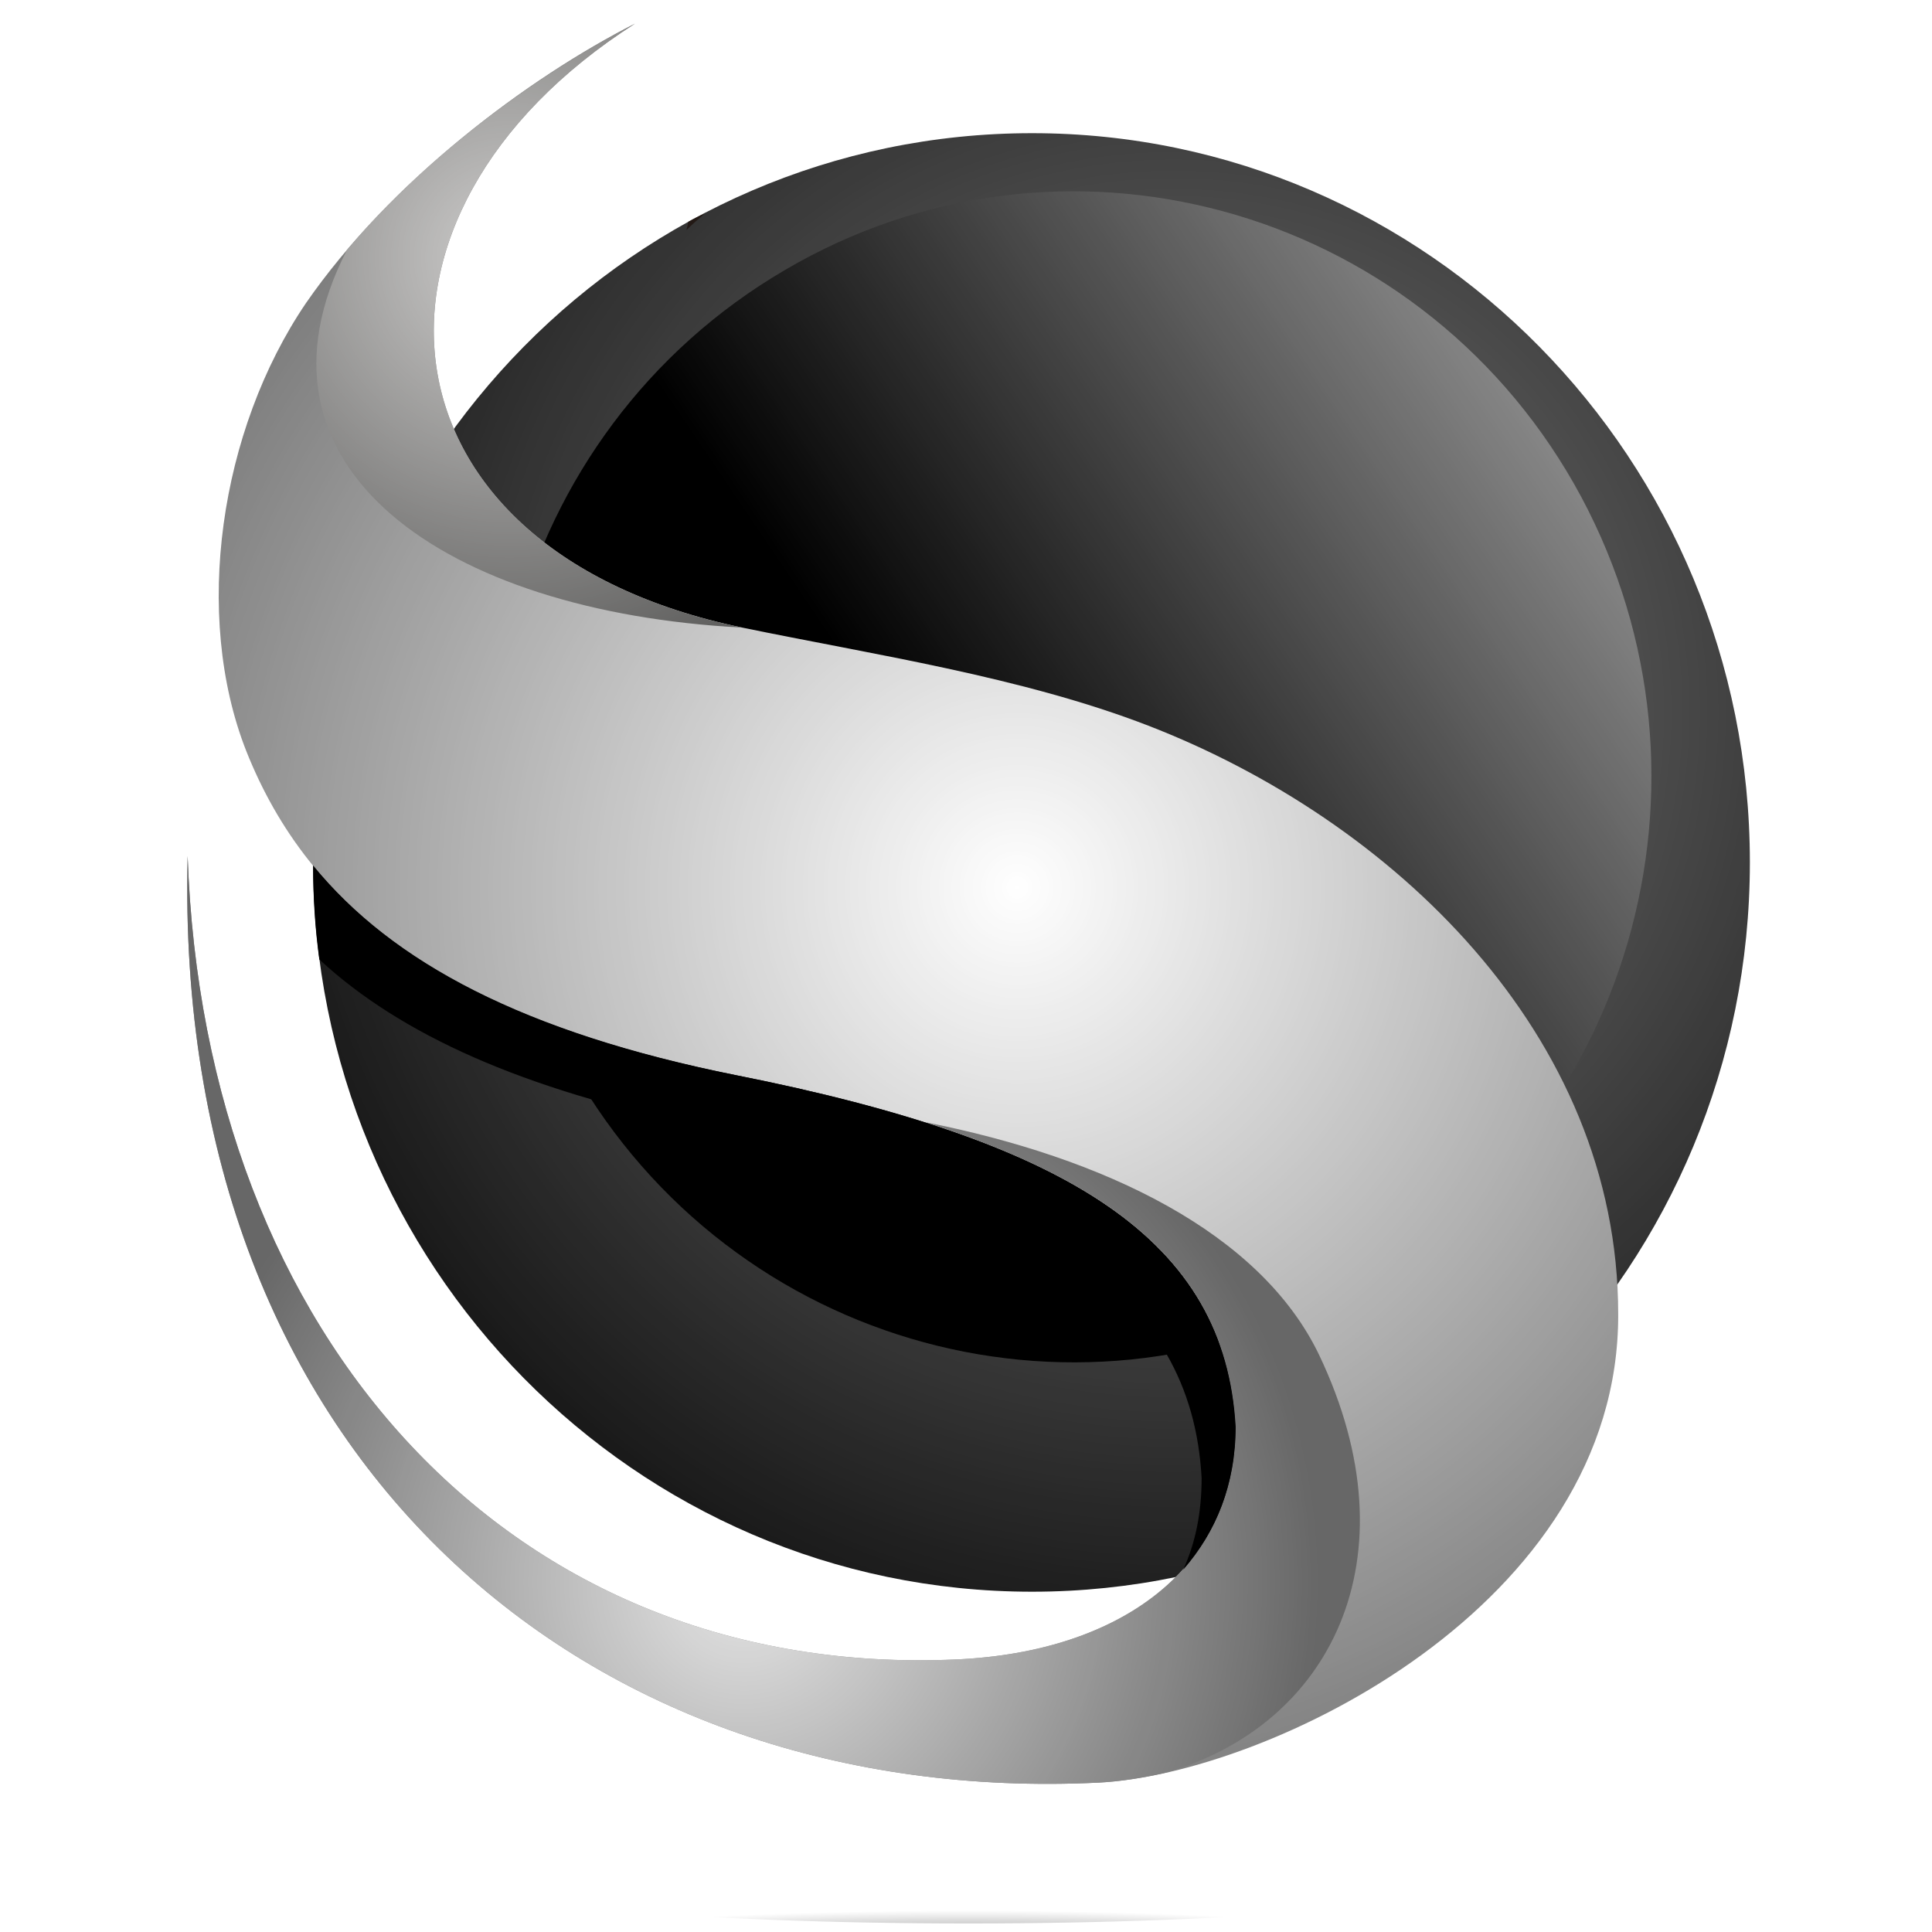 <svg xmlns="http://www.w3.org/2000/svg" xmlns:xlink="http://www.w3.org/1999/xlink" width="60" zoomAndPan="magnify" viewBox="0 0 45 45" height="60" preserveAspectRatio="xMidYMid meet" version="1.2"><defs><clipPath id="d1c3ac17b7"><path d="M 7 3 L 40.758 3 L 40.758 38 L 7 38 Z M 7 3 "/></clipPath><clipPath id="37a2ca6240"><path d="M 24.039 3.102 C 33.262 3.102 40.758 10.707 40.758 20.086 C 40.758 29.465 33.262 37.074 24.039 37.074 C 14.793 37.074 7.293 29.469 7.293 20.086 C 7.293 10.707 14.789 3.102 24.039 3.102 Z M 24.039 3.102 "/></clipPath><radialGradient gradientTransform="matrix(0.993,0,0,1.007,4.361,0.549)" id="4355224068" gradientUnits="userSpaceOnUse" r="21.583" cx="23.138" fx="23.138" cy="15.928" fy="15.928"><stop style="stop-color:#808080;stop-opacity:1;" offset="0"/><stop style="stop-color:#7f7f7f;stop-opacity:1;" offset="0.008"/><stop style="stop-color:#7f7f7f;stop-opacity:1;" offset="0.012"/><stop style="stop-color:#7e7e7e;stop-opacity:1;" offset="0.016"/><stop style="stop-color:#7e7e7e;stop-opacity:1;" offset="0.02"/><stop style="stop-color:#7d7d7d;stop-opacity:1;" offset="0.023"/><stop style="stop-color:#7d7d7d;stop-opacity:1;" offset="0.027"/><stop style="stop-color:#7d7d7d;stop-opacity:1;" offset="0.031"/><stop style="stop-color:#7c7c7c;stop-opacity:1;" offset="0.035"/><stop style="stop-color:#7c7c7c;stop-opacity:1;" offset="0.039"/><stop style="stop-color:#7b7b7b;stop-opacity:1;" offset="0.043"/><stop style="stop-color:#7b7b7b;stop-opacity:1;" offset="0.047"/><stop style="stop-color:#7b7b7b;stop-opacity:1;" offset="0.051"/><stop style="stop-color:#7a7a7a;stop-opacity:1;" offset="0.055"/><stop style="stop-color:#7a7a7a;stop-opacity:1;" offset="0.059"/><stop style="stop-color:#797979;stop-opacity:1;" offset="0.062"/><stop style="stop-color:#797979;stop-opacity:1;" offset="0.066"/><stop style="stop-color:#797979;stop-opacity:1;" offset="0.07"/><stop style="stop-color:#787878;stop-opacity:1;" offset="0.074"/><stop style="stop-color:#787878;stop-opacity:1;" offset="0.078"/><stop style="stop-color:#777777;stop-opacity:1;" offset="0.082"/><stop style="stop-color:#777777;stop-opacity:1;" offset="0.086"/><stop style="stop-color:#777777;stop-opacity:1;" offset="0.09"/><stop style="stop-color:#767676;stop-opacity:1;" offset="0.094"/><stop style="stop-color:#767676;stop-opacity:1;" offset="0.098"/><stop style="stop-color:#757575;stop-opacity:1;" offset="0.102"/><stop style="stop-color:#757575;stop-opacity:1;" offset="0.105"/><stop style="stop-color:#757575;stop-opacity:1;" offset="0.109"/><stop style="stop-color:#747474;stop-opacity:1;" offset="0.113"/><stop style="stop-color:#747474;stop-opacity:1;" offset="0.117"/><stop style="stop-color:#737373;stop-opacity:1;" offset="0.121"/><stop style="stop-color:#737373;stop-opacity:1;" offset="0.125"/><stop style="stop-color:#737373;stop-opacity:1;" offset="0.129"/><stop style="stop-color:#727272;stop-opacity:1;" offset="0.133"/><stop style="stop-color:#727272;stop-opacity:1;" offset="0.137"/><stop style="stop-color:#717171;stop-opacity:1;" offset="0.141"/><stop style="stop-color:#717171;stop-opacity:1;" offset="0.145"/><stop style="stop-color:#717171;stop-opacity:1;" offset="0.148"/><stop style="stop-color:#707070;stop-opacity:1;" offset="0.152"/><stop style="stop-color:#707070;stop-opacity:1;" offset="0.156"/><stop style="stop-color:#6f6f6f;stop-opacity:1;" offset="0.16"/><stop style="stop-color:#6f6f6f;stop-opacity:1;" offset="0.164"/><stop style="stop-color:#6f6f6f;stop-opacity:1;" offset="0.168"/><stop style="stop-color:#6e6e6e;stop-opacity:1;" offset="0.172"/><stop style="stop-color:#6e6e6e;stop-opacity:1;" offset="0.176"/><stop style="stop-color:#6d6d6d;stop-opacity:1;" offset="0.18"/><stop style="stop-color:#6d6d6d;stop-opacity:1;" offset="0.184"/><stop style="stop-color:#6d6d6d;stop-opacity:1;" offset="0.188"/><stop style="stop-color:#6c6c6c;stop-opacity:1;" offset="0.191"/><stop style="stop-color:#6c6c6c;stop-opacity:1;" offset="0.195"/><stop style="stop-color:#6b6b6b;stop-opacity:1;" offset="0.199"/><stop style="stop-color:#6b6b6b;stop-opacity:1;" offset="0.203"/><stop style="stop-color:#6b6b6b;stop-opacity:1;" offset="0.207"/><stop style="stop-color:#6a6a6a;stop-opacity:1;" offset="0.211"/><stop style="stop-color:#6a6a6a;stop-opacity:1;" offset="0.215"/><stop style="stop-color:#696969;stop-opacity:1;" offset="0.219"/><stop style="stop-color:#696969;stop-opacity:1;" offset="0.223"/><stop style="stop-color:#696969;stop-opacity:1;" offset="0.227"/><stop style="stop-color:#686868;stop-opacity:1;" offset="0.23"/><stop style="stop-color:#686868;stop-opacity:1;" offset="0.234"/><stop style="stop-color:#686868;stop-opacity:1;" offset="0.238"/><stop style="stop-color:#676767;stop-opacity:1;" offset="0.242"/><stop style="stop-color:#676767;stop-opacity:1;" offset="0.246"/><stop style="stop-color:#666666;stop-opacity:1;" offset="0.25"/><stop style="stop-color:#666666;stop-opacity:1;" offset="0.254"/><stop style="stop-color:#656565;stop-opacity:1;" offset="0.262"/><stop style="stop-color:#646464;stop-opacity:1;" offset="0.27"/><stop style="stop-color:#636363;stop-opacity:1;" offset="0.277"/><stop style="stop-color:#636363;stop-opacity:1;" offset="0.285"/><stop style="stop-color:#626262;stop-opacity:1;" offset="0.293"/><stop style="stop-color:#616161;stop-opacity:1;" offset="0.301"/><stop style="stop-color:#606060;stop-opacity:1;" offset="0.309"/><stop style="stop-color:#5f5f5f;stop-opacity:1;" offset="0.316"/><stop style="stop-color:#5f5f5f;stop-opacity:1;" offset="0.324"/><stop style="stop-color:#5e5e5e;stop-opacity:1;" offset="0.332"/><stop style="stop-color:#5d5d5d;stop-opacity:1;" offset="0.34"/><stop style="stop-color:#5c5c5c;stop-opacity:1;" offset="0.348"/><stop style="stop-color:#5b5b5b;stop-opacity:1;" offset="0.355"/><stop style="stop-color:#5b5b5b;stop-opacity:1;" offset="0.363"/><stop style="stop-color:#5a5a5a;stop-opacity:1;" offset="0.371"/><stop style="stop-color:#595959;stop-opacity:1;" offset="0.379"/><stop style="stop-color:#585858;stop-opacity:1;" offset="0.387"/><stop style="stop-color:#575757;stop-opacity:1;" offset="0.395"/><stop style="stop-color:#575757;stop-opacity:1;" offset="0.402"/><stop style="stop-color:#565656;stop-opacity:1;" offset="0.41"/><stop style="stop-color:#555555;stop-opacity:1;" offset="0.418"/><stop style="stop-color:#545454;stop-opacity:1;" offset="0.426"/><stop style="stop-color:#535353;stop-opacity:1;" offset="0.434"/><stop style="stop-color:#535353;stop-opacity:1;" offset="0.441"/><stop style="stop-color:#525252;stop-opacity:1;" offset="0.449"/><stop style="stop-color:#515151;stop-opacity:1;" offset="0.457"/><stop style="stop-color:#505050;stop-opacity:1;" offset="0.465"/><stop style="stop-color:#4f4f4f;stop-opacity:1;" offset="0.473"/><stop style="stop-color:#4f4f4f;stop-opacity:1;" offset="0.48"/><stop style="stop-color:#4e4e4e;stop-opacity:1;" offset="0.488"/><stop style="stop-color:#4d4d4d;stop-opacity:1;" offset="0.496"/><stop style="stop-color:#4c4c4c;stop-opacity:1;" offset="0.504"/><stop style="stop-color:#4c4c4c;stop-opacity:1;" offset="0.508"/><stop style="stop-color:#4c4c4c;stop-opacity:1;" offset="0.512"/><stop style="stop-color:#4b4b4b;stop-opacity:1;" offset="0.516"/><stop style="stop-color:#4b4b4b;stop-opacity:1;" offset="0.52"/><stop style="stop-color:#4a4a4a;stop-opacity:1;" offset="0.523"/><stop style="stop-color:#4a4a4a;stop-opacity:1;" offset="0.527"/><stop style="stop-color:#4a4a4a;stop-opacity:1;" offset="0.531"/><stop style="stop-color:#494949;stop-opacity:1;" offset="0.535"/><stop style="stop-color:#494949;stop-opacity:1;" offset="0.539"/><stop style="stop-color:#484848;stop-opacity:1;" offset="0.543"/><stop style="stop-color:#484848;stop-opacity:1;" offset="0.547"/><stop style="stop-color:#484848;stop-opacity:1;" offset="0.551"/><stop style="stop-color:#474747;stop-opacity:1;" offset="0.555"/><stop style="stop-color:#474747;stop-opacity:1;" offset="0.559"/><stop style="stop-color:#464646;stop-opacity:1;" offset="0.562"/><stop style="stop-color:#464646;stop-opacity:1;" offset="0.566"/><stop style="stop-color:#464646;stop-opacity:1;" offset="0.57"/><stop style="stop-color:#454545;stop-opacity:1;" offset="0.574"/><stop style="stop-color:#454545;stop-opacity:1;" offset="0.578"/><stop style="stop-color:#444444;stop-opacity:1;" offset="0.582"/><stop style="stop-color:#444444;stop-opacity:1;" offset="0.586"/><stop style="stop-color:#444444;stop-opacity:1;" offset="0.59"/><stop style="stop-color:#434343;stop-opacity:1;" offset="0.594"/><stop style="stop-color:#434343;stop-opacity:1;" offset="0.598"/><stop style="stop-color:#424242;stop-opacity:1;" offset="0.602"/><stop style="stop-color:#424242;stop-opacity:1;" offset="0.605"/><stop style="stop-color:#424242;stop-opacity:1;" offset="0.609"/><stop style="stop-color:#414141;stop-opacity:1;" offset="0.613"/><stop style="stop-color:#414141;stop-opacity:1;" offset="0.617"/><stop style="stop-color:#404040;stop-opacity:1;" offset="0.621"/><stop style="stop-color:#404040;stop-opacity:1;" offset="0.625"/><stop style="stop-color:#3f3f3f;stop-opacity:1;" offset="0.629"/><stop style="stop-color:#3f3f3f;stop-opacity:1;" offset="0.637"/><stop style="stop-color:#3e3e3e;stop-opacity:1;" offset="0.645"/><stop style="stop-color:#3d3d3d;stop-opacity:1;" offset="0.652"/><stop style="stop-color:#3c3c3c;stop-opacity:1;" offset="0.66"/><stop style="stop-color:#3b3b3b;stop-opacity:1;" offset="0.668"/><stop style="stop-color:#3b3b3b;stop-opacity:1;" offset="0.676"/><stop style="stop-color:#3a3a3a;stop-opacity:1;" offset="0.684"/><stop style="stop-color:#393939;stop-opacity:1;" offset="0.691"/><stop style="stop-color:#383838;stop-opacity:1;" offset="0.699"/><stop style="stop-color:#373737;stop-opacity:1;" offset="0.707"/><stop style="stop-color:#373737;stop-opacity:1;" offset="0.715"/><stop style="stop-color:#363636;stop-opacity:1;" offset="0.723"/><stop style="stop-color:#353535;stop-opacity:1;" offset="0.73"/><stop style="stop-color:#343434;stop-opacity:1;" offset="0.738"/><stop style="stop-color:#343434;stop-opacity:1;" offset="0.746"/><stop style="stop-color:#333333;stop-opacity:1;" offset="0.754"/><stop style="stop-color:#333333;stop-opacity:1;" offset="0.758"/><stop style="stop-color:#323232;stop-opacity:1;" offset="0.762"/><stop style="stop-color:#323232;stop-opacity:1;" offset="0.766"/><stop style="stop-color:#313131;stop-opacity:1;" offset="0.77"/><stop style="stop-color:#313131;stop-opacity:1;" offset="0.773"/><stop style="stop-color:#313131;stop-opacity:1;" offset="0.777"/><stop style="stop-color:#303030;stop-opacity:1;" offset="0.781"/><stop style="stop-color:#303030;stop-opacity:1;" offset="0.785"/><stop style="stop-color:#2f2f2f;stop-opacity:1;" offset="0.789"/><stop style="stop-color:#2f2f2f;stop-opacity:1;" offset="0.793"/><stop style="stop-color:#2f2f2f;stop-opacity:1;" offset="0.797"/><stop style="stop-color:#2e2e2e;stop-opacity:1;" offset="0.801"/><stop style="stop-color:#2e2e2e;stop-opacity:1;" offset="0.805"/><stop style="stop-color:#2d2d2d;stop-opacity:1;" offset="0.809"/><stop style="stop-color:#2d2d2d;stop-opacity:1;" offset="0.812"/><stop style="stop-color:#2c2c2c;stop-opacity:1;" offset="0.816"/><stop style="stop-color:#2c2c2c;stop-opacity:1;" offset="0.824"/><stop style="stop-color:#2b2b2b;stop-opacity:1;" offset="0.832"/><stop style="stop-color:#2a2a2a;stop-opacity:1;" offset="0.84"/><stop style="stop-color:#292929;stop-opacity:1;" offset="0.848"/><stop style="stop-color:#282828;stop-opacity:1;" offset="0.855"/><stop style="stop-color:#282828;stop-opacity:1;" offset="0.863"/><stop style="stop-color:#272727;stop-opacity:1;" offset="0.871"/><stop style="stop-color:#262626;stop-opacity:1;" offset="0.879"/><stop style="stop-color:#262626;stop-opacity:1;" offset="0.883"/><stop style="stop-color:#252525;stop-opacity:1;" offset="0.887"/><stop style="stop-color:#252525;stop-opacity:1;" offset="0.891"/><stop style="stop-color:#252525;stop-opacity:1;" offset="0.895"/><stop style="stop-color:#242424;stop-opacity:1;" offset="0.898"/><stop style="stop-color:#242424;stop-opacity:1;" offset="0.902"/><stop style="stop-color:#232323;stop-opacity:1;" offset="0.906"/><stop style="stop-color:#232323;stop-opacity:1;" offset="0.91"/><stop style="stop-color:#222222;stop-opacity:1;" offset="0.918"/><stop style="stop-color:#212121;stop-opacity:1;" offset="0.926"/><stop style="stop-color:#202020;stop-opacity:1;" offset="0.934"/><stop style="stop-color:#202020;stop-opacity:1;" offset="0.941"/><stop style="stop-color:#1f1f1f;stop-opacity:1;" offset="0.945"/><stop style="stop-color:#1f1f1f;stop-opacity:1;" offset="0.949"/><stop style="stop-color:#1f1f1f;stop-opacity:1;" offset="0.953"/><stop style="stop-color:#1e1e1e;stop-opacity:1;" offset="0.957"/><stop style="stop-color:#1d1d1d;stop-opacity:1;" offset="0.965"/><stop style="stop-color:#1d1d1d;stop-opacity:1;" offset="0.973"/><stop style="stop-color:#1c1c1c;stop-opacity:1;" offset="0.977"/><stop style="stop-color:#1c1c1c;stop-opacity:1;" offset="0.98"/><stop style="stop-color:#1b1b1b;stop-opacity:1;" offset="0.988"/><stop style="stop-color:#1a1a1a;stop-opacity:1;" offset="0.992"/><stop style="stop-color:#1a1a1a;stop-opacity:1;" offset="1"/></radialGradient><clipPath id="d63aa47c43"><path d="M 11 4 L 39 4 L 39 32 L 11 32 Z M 11 4 "/></clipPath><clipPath id="1f6964ee3e"><path d="M 18.289 6.285 C 24.707 2.52 32.949 4.754 36.66 11.266 C 40.375 17.801 38.172 26.137 31.727 29.902 C 25.305 33.668 17.066 31.434 13.355 24.922 C 9.641 18.387 11.844 10.051 18.289 6.285 Z M 18.289 6.285 "/></clipPath><linearGradient x1="368.619" gradientTransform="matrix(0.104,0,0,0.105,4.361,0.549)" y1="50.568" x2="29.065" gradientUnits="userSpaceOnUse" y2="282.554" id="80f84d3992"><stop style="stop-color:#c6c6c6;stop-opacity:1;" offset="0"/><stop style="stop-color:#c5c5c5;stop-opacity:1;" offset="0.004"/><stop style="stop-color:#c4c4c4;stop-opacity:1;" offset="0.008"/><stop style="stop-color:#c2c2c2;stop-opacity:1;" offset="0.012"/><stop style="stop-color:#c1c1c1;stop-opacity:1;" offset="0.016"/><stop style="stop-color:#c0c0c0;stop-opacity:1;" offset="0.02"/><stop style="stop-color:#bebebe;stop-opacity:1;" offset="0.023"/><stop style="stop-color:#bdbdbd;stop-opacity:1;" offset="0.027"/><stop style="stop-color:#bbbbbb;stop-opacity:1;" offset="0.031"/><stop style="stop-color:#bababa;stop-opacity:1;" offset="0.035"/><stop style="stop-color:#b9b9b9;stop-opacity:1;" offset="0.039"/><stop style="stop-color:#b7b7b7;stop-opacity:1;" offset="0.043"/><stop style="stop-color:#b6b6b6;stop-opacity:1;" offset="0.047"/><stop style="stop-color:#b5b5b5;stop-opacity:1;" offset="0.051"/><stop style="stop-color:#b3b3b3;stop-opacity:1;" offset="0.055"/><stop style="stop-color:#b2b2b2;stop-opacity:1;" offset="0.059"/><stop style="stop-color:#b1b1b1;stop-opacity:1;" offset="0.062"/><stop style="stop-color:#afafaf;stop-opacity:1;" offset="0.066"/><stop style="stop-color:#aeaeae;stop-opacity:1;" offset="0.07"/><stop style="stop-color:#acacac;stop-opacity:1;" offset="0.074"/><stop style="stop-color:#ababab;stop-opacity:1;" offset="0.078"/><stop style="stop-color:#aaaaaa;stop-opacity:1;" offset="0.082"/><stop style="stop-color:#a8a8a8;stop-opacity:1;" offset="0.086"/><stop style="stop-color:#a7a7a7;stop-opacity:1;" offset="0.09"/><stop style="stop-color:#a6a6a6;stop-opacity:1;" offset="0.094"/><stop style="stop-color:#a4a4a4;stop-opacity:1;" offset="0.098"/><stop style="stop-color:#a3a3a3;stop-opacity:1;" offset="0.102"/><stop style="stop-color:#a2a2a2;stop-opacity:1;" offset="0.105"/><stop style="stop-color:#a0a0a0;stop-opacity:1;" offset="0.109"/><stop style="stop-color:#9f9f9f;stop-opacity:1;" offset="0.113"/><stop style="stop-color:#9e9e9e;stop-opacity:1;" offset="0.117"/><stop style="stop-color:#9c9c9c;stop-opacity:1;" offset="0.121"/><stop style="stop-color:#9b9b9b;stop-opacity:1;" offset="0.125"/><stop style="stop-color:#999999;stop-opacity:1;" offset="0.129"/><stop style="stop-color:#989898;stop-opacity:1;" offset="0.133"/><stop style="stop-color:#979797;stop-opacity:1;" offset="0.137"/><stop style="stop-color:#959595;stop-opacity:1;" offset="0.141"/><stop style="stop-color:#949494;stop-opacity:1;" offset="0.145"/><stop style="stop-color:#939393;stop-opacity:1;" offset="0.148"/><stop style="stop-color:#919191;stop-opacity:1;" offset="0.152"/><stop style="stop-color:#909090;stop-opacity:1;" offset="0.156"/><stop style="stop-color:#8f8f8f;stop-opacity:1;" offset="0.16"/><stop style="stop-color:#8d8d8d;stop-opacity:1;" offset="0.164"/><stop style="stop-color:#8c8c8c;stop-opacity:1;" offset="0.168"/><stop style="stop-color:#8b8b8b;stop-opacity:1;" offset="0.172"/><stop style="stop-color:#898989;stop-opacity:1;" offset="0.176"/><stop style="stop-color:#888888;stop-opacity:1;" offset="0.18"/><stop style="stop-color:#868686;stop-opacity:1;" offset="0.184"/><stop style="stop-color:#858585;stop-opacity:1;" offset="0.188"/><stop style="stop-color:#848484;stop-opacity:1;" offset="0.191"/><stop style="stop-color:#828282;stop-opacity:1;" offset="0.195"/><stop style="stop-color:#818181;stop-opacity:1;" offset="0.199"/><stop style="stop-color:#808080;stop-opacity:1;" offset="0.203"/><stop style="stop-color:#7e7e7e;stop-opacity:1;" offset="0.207"/><stop style="stop-color:#7d7d7d;stop-opacity:1;" offset="0.211"/><stop style="stop-color:#7c7c7c;stop-opacity:1;" offset="0.215"/><stop style="stop-color:#7a7a7a;stop-opacity:1;" offset="0.219"/><stop style="stop-color:#797979;stop-opacity:1;" offset="0.223"/><stop style="stop-color:#777777;stop-opacity:1;" offset="0.227"/><stop style="stop-color:#767676;stop-opacity:1;" offset="0.23"/><stop style="stop-color:#757575;stop-opacity:1;" offset="0.234"/><stop style="stop-color:#737373;stop-opacity:1;" offset="0.238"/><stop style="stop-color:#727272;stop-opacity:1;" offset="0.242"/><stop style="stop-color:#717171;stop-opacity:1;" offset="0.246"/><stop style="stop-color:#6f6f6f;stop-opacity:1;" offset="0.25"/><stop style="stop-color:#6e6e6e;stop-opacity:1;" offset="0.254"/><stop style="stop-color:#6d6d6d;stop-opacity:1;" offset="0.258"/><stop style="stop-color:#6b6b6b;stop-opacity:1;" offset="0.262"/><stop style="stop-color:#6a6a6a;stop-opacity:1;" offset="0.266"/><stop style="stop-color:#696969;stop-opacity:1;" offset="0.27"/><stop style="stop-color:#676767;stop-opacity:1;" offset="0.273"/><stop style="stop-color:#666666;stop-opacity:1;" offset="0.277"/><stop style="stop-color:#646464;stop-opacity:1;" offset="0.281"/><stop style="stop-color:#636363;stop-opacity:1;" offset="0.285"/><stop style="stop-color:#626262;stop-opacity:1;" offset="0.289"/><stop style="stop-color:#606060;stop-opacity:1;" offset="0.293"/><stop style="stop-color:#5f5f5f;stop-opacity:1;" offset="0.297"/><stop style="stop-color:#5e5e5e;stop-opacity:1;" offset="0.301"/><stop style="stop-color:#5c5c5c;stop-opacity:1;" offset="0.305"/><stop style="stop-color:#5b5b5b;stop-opacity:1;" offset="0.309"/><stop style="stop-color:#5a5a5a;stop-opacity:1;" offset="0.312"/><stop style="stop-color:#585858;stop-opacity:1;" offset="0.316"/><stop style="stop-color:#575757;stop-opacity:1;" offset="0.32"/><stop style="stop-color:#555555;stop-opacity:1;" offset="0.324"/><stop style="stop-color:#545454;stop-opacity:1;" offset="0.328"/><stop style="stop-color:#535353;stop-opacity:1;" offset="0.332"/><stop style="stop-color:#515151;stop-opacity:1;" offset="0.336"/><stop style="stop-color:#505050;stop-opacity:1;" offset="0.34"/><stop style="stop-color:#4f4f4f;stop-opacity:1;" offset="0.344"/><stop style="stop-color:#4d4d4d;stop-opacity:1;" offset="0.348"/><stop style="stop-color:#4c4c4c;stop-opacity:1;" offset="0.352"/><stop style="stop-color:#4b4b4b;stop-opacity:1;" offset="0.355"/><stop style="stop-color:#494949;stop-opacity:1;" offset="0.359"/><stop style="stop-color:#484848;stop-opacity:1;" offset="0.363"/><stop style="stop-color:#474747;stop-opacity:1;" offset="0.367"/><stop style="stop-color:#454545;stop-opacity:1;" offset="0.371"/><stop style="stop-color:#444444;stop-opacity:1;" offset="0.375"/><stop style="stop-color:#424242;stop-opacity:1;" offset="0.379"/><stop style="stop-color:#414141;stop-opacity:1;" offset="0.383"/><stop style="stop-color:#404040;stop-opacity:1;" offset="0.387"/><stop style="stop-color:#3e3e3e;stop-opacity:1;" offset="0.391"/><stop style="stop-color:#3d3d3d;stop-opacity:1;" offset="0.395"/><stop style="stop-color:#3c3c3c;stop-opacity:1;" offset="0.398"/><stop style="stop-color:#3a3a3a;stop-opacity:1;" offset="0.402"/><stop style="stop-color:#393939;stop-opacity:1;" offset="0.406"/><stop style="stop-color:#383838;stop-opacity:1;" offset="0.41"/><stop style="stop-color:#363636;stop-opacity:1;" offset="0.414"/><stop style="stop-color:#353535;stop-opacity:1;" offset="0.418"/><stop style="stop-color:#343434;stop-opacity:1;" offset="0.422"/><stop style="stop-color:#323232;stop-opacity:1;" offset="0.426"/><stop style="stop-color:#313131;stop-opacity:1;" offset="0.43"/><stop style="stop-color:#2f2f2f;stop-opacity:1;" offset="0.434"/><stop style="stop-color:#2e2e2e;stop-opacity:1;" offset="0.438"/><stop style="stop-color:#2d2d2d;stop-opacity:1;" offset="0.441"/><stop style="stop-color:#2b2b2b;stop-opacity:1;" offset="0.445"/><stop style="stop-color:#2a2a2a;stop-opacity:1;" offset="0.449"/><stop style="stop-color:#292929;stop-opacity:1;" offset="0.453"/><stop style="stop-color:#272727;stop-opacity:1;" offset="0.457"/><stop style="stop-color:#262626;stop-opacity:1;" offset="0.461"/><stop style="stop-color:#252525;stop-opacity:1;" offset="0.465"/><stop style="stop-color:#232323;stop-opacity:1;" offset="0.469"/><stop style="stop-color:#222222;stop-opacity:1;" offset="0.473"/><stop style="stop-color:#202020;stop-opacity:1;" offset="0.477"/><stop style="stop-color:#1f1f1f;stop-opacity:1;" offset="0.48"/><stop style="stop-color:#1e1e1e;stop-opacity:1;" offset="0.484"/><stop style="stop-color:#1c1c1c;stop-opacity:1;" offset="0.488"/><stop style="stop-color:#1b1b1b;stop-opacity:1;" offset="0.492"/><stop style="stop-color:#1a1a1a;stop-opacity:1;" offset="0.496"/><stop style="stop-color:#181818;stop-opacity:1;" offset="0.5"/><stop style="stop-color:#171717;stop-opacity:1;" offset="0.504"/><stop style="stop-color:#161616;stop-opacity:1;" offset="0.508"/><stop style="stop-color:#141414;stop-opacity:1;" offset="0.512"/><stop style="stop-color:#131313;stop-opacity:1;" offset="0.516"/><stop style="stop-color:#121212;stop-opacity:1;" offset="0.52"/><stop style="stop-color:#101010;stop-opacity:1;" offset="0.523"/><stop style="stop-color:#0f0f0f;stop-opacity:1;" offset="0.527"/><stop style="stop-color:#0d0d0d;stop-opacity:1;" offset="0.531"/><stop style="stop-color:#0c0c0c;stop-opacity:1;" offset="0.535"/><stop style="stop-color:#0b0b0b;stop-opacity:1;" offset="0.539"/><stop style="stop-color:#090909;stop-opacity:1;" offset="0.543"/><stop style="stop-color:#080808;stop-opacity:1;" offset="0.547"/><stop style="stop-color:#070707;stop-opacity:1;" offset="0.551"/><stop style="stop-color:#050505;stop-opacity:1;" offset="0.555"/><stop style="stop-color:#040404;stop-opacity:1;" offset="0.559"/><stop style="stop-color:#030303;stop-opacity:1;" offset="0.562"/><stop style="stop-color:#010101;stop-opacity:1;" offset="0.566"/><stop style="stop-color:#000000;stop-opacity:1;" offset="0.57"/><stop style="stop-color:#000000;stop-opacity:1;" offset="0.578"/><stop style="stop-color:#000000;stop-opacity:1;" offset="0.594"/><stop style="stop-color:#000000;stop-opacity:1;" offset="0.594"/><stop style="stop-color:#000000;stop-opacity:1;" offset="0.625"/><stop style="stop-color:#000000;stop-opacity:1;" offset="0.75"/><stop style="stop-color:#000000;stop-opacity:1;" offset="1"/></linearGradient><clipPath id="3fc4a309d8"><path d="M 4.008 0.551 L 38 0.551 L 38 42 L 4.008 42 Z M 4.008 0.551 "/></clipPath><clipPath id="6b8fceabe2"><path d="M 17.141 25.043 C 24.973 26.598 28.539 28.91 28.781 33.234 C 28.781 36.488 26.145 38.48 22.266 38.652 C 11.918 39.113 4.754 31.168 4.371 19.941 C 4.012 34.082 13.762 42.102 25.594 41.52 C 29.5 41.324 37.715 37.414 37.691 30.609 C 37.691 24.07 32.398 19.09 26.746 16.902 C 23.797 15.762 20.348 15.25 17.285 14.617 C 8.633 12.82 7.797 5.02 14.789 0.551 C 12.301 1.812 9.09 4.219 7.125 7.062 C 5.113 10.027 4.492 14.328 5.734 17.488 C 7.199 21.18 10.43 23.707 17.141 25.043 Z M 17.141 25.043 "/></clipPath><radialGradient gradientTransform="matrix(0.993,0,0,1.007,4.361,0.549)" id="8e50531d3c" gradientUnits="userSpaceOnUse" r="25.513" cx="19.469" fx="19.469" cy="19.984" fy="19.984"><stop style="stop-color:#ffffff;stop-opacity:1;" offset="0"/><stop style="stop-color:#fefefe;stop-opacity:1;" offset="0.004"/><stop style="stop-color:#fefefe;stop-opacity:1;" offset="0.008"/><stop style="stop-color:#fdfdfd;stop-opacity:1;" offset="0.012"/><stop style="stop-color:#fcfcfc;stop-opacity:1;" offset="0.016"/><stop style="stop-color:#fcfcfc;stop-opacity:1;" offset="0.02"/><stop style="stop-color:#fbfbfb;stop-opacity:1;" offset="0.023"/><stop style="stop-color:#fbfbfb;stop-opacity:1;" offset="0.027"/><stop style="stop-color:#fafafa;stop-opacity:1;" offset="0.031"/><stop style="stop-color:#f9f9f9;stop-opacity:1;" offset="0.035"/><stop style="stop-color:#f9f9f9;stop-opacity:1;" offset="0.039"/><stop style="stop-color:#f8f8f8;stop-opacity:1;" offset="0.043"/><stop style="stop-color:#f8f8f8;stop-opacity:1;" offset="0.047"/><stop style="stop-color:#f7f7f7;stop-opacity:1;" offset="0.051"/><stop style="stop-color:#f6f6f6;stop-opacity:1;" offset="0.055"/><stop style="stop-color:#f6f6f6;stop-opacity:1;" offset="0.059"/><stop style="stop-color:#f5f5f5;stop-opacity:1;" offset="0.062"/><stop style="stop-color:#f5f5f5;stop-opacity:1;" offset="0.066"/><stop style="stop-color:#f4f4f4;stop-opacity:1;" offset="0.07"/><stop style="stop-color:#f3f3f3;stop-opacity:1;" offset="0.074"/><stop style="stop-color:#f3f3f3;stop-opacity:1;" offset="0.078"/><stop style="stop-color:#f2f2f2;stop-opacity:1;" offset="0.082"/><stop style="stop-color:#f2f2f2;stop-opacity:1;" offset="0.086"/><stop style="stop-color:#f1f1f1;stop-opacity:1;" offset="0.09"/><stop style="stop-color:#f0f0f0;stop-opacity:1;" offset="0.094"/><stop style="stop-color:#f0f0f0;stop-opacity:1;" offset="0.098"/><stop style="stop-color:#efefef;stop-opacity:1;" offset="0.102"/><stop style="stop-color:#efefef;stop-opacity:1;" offset="0.105"/><stop style="stop-color:#eeeeee;stop-opacity:1;" offset="0.109"/><stop style="stop-color:#ededed;stop-opacity:1;" offset="0.113"/><stop style="stop-color:#ededed;stop-opacity:1;" offset="0.117"/><stop style="stop-color:#ececec;stop-opacity:1;" offset="0.121"/><stop style="stop-color:#ececec;stop-opacity:1;" offset="0.125"/><stop style="stop-color:#ebebeb;stop-opacity:1;" offset="0.129"/><stop style="stop-color:#ebebeb;stop-opacity:1;" offset="0.133"/><stop style="stop-color:#eaeaea;stop-opacity:1;" offset="0.137"/><stop style="stop-color:#e9e9e9;stop-opacity:1;" offset="0.141"/><stop style="stop-color:#e9e9e9;stop-opacity:1;" offset="0.145"/><stop style="stop-color:#e8e8e8;stop-opacity:1;" offset="0.148"/><stop style="stop-color:#e8e8e8;stop-opacity:1;" offset="0.152"/><stop style="stop-color:#e7e7e7;stop-opacity:1;" offset="0.156"/><stop style="stop-color:#e6e6e6;stop-opacity:1;" offset="0.16"/><stop style="stop-color:#e6e6e6;stop-opacity:1;" offset="0.164"/><stop style="stop-color:#e5e5e5;stop-opacity:1;" offset="0.168"/><stop style="stop-color:#e5e5e5;stop-opacity:1;" offset="0.172"/><stop style="stop-color:#e4e4e4;stop-opacity:1;" offset="0.176"/><stop style="stop-color:#e3e3e3;stop-opacity:1;" offset="0.18"/><stop style="stop-color:#e3e3e3;stop-opacity:1;" offset="0.184"/><stop style="stop-color:#e2e2e2;stop-opacity:1;" offset="0.188"/><stop style="stop-color:#e2e2e2;stop-opacity:1;" offset="0.191"/><stop style="stop-color:#e1e1e1;stop-opacity:1;" offset="0.195"/><stop style="stop-color:#e0e0e0;stop-opacity:1;" offset="0.199"/><stop style="stop-color:#e0e0e0;stop-opacity:1;" offset="0.203"/><stop style="stop-color:#dfdfdf;stop-opacity:1;" offset="0.207"/><stop style="stop-color:#dfdfdf;stop-opacity:1;" offset="0.211"/><stop style="stop-color:#dedede;stop-opacity:1;" offset="0.215"/><stop style="stop-color:#dddddd;stop-opacity:1;" offset="0.219"/><stop style="stop-color:#dddddd;stop-opacity:1;" offset="0.223"/><stop style="stop-color:#dcdcdc;stop-opacity:1;" offset="0.227"/><stop style="stop-color:#dcdcdc;stop-opacity:1;" offset="0.23"/><stop style="stop-color:#dbdbdb;stop-opacity:1;" offset="0.234"/><stop style="stop-color:#dadada;stop-opacity:1;" offset="0.238"/><stop style="stop-color:#dadada;stop-opacity:1;" offset="0.242"/><stop style="stop-color:#d9d9d9;stop-opacity:1;" offset="0.246"/><stop style="stop-color:#d9d9d9;stop-opacity:1;" offset="0.25"/><stop style="stop-color:#d8d8d8;stop-opacity:1;" offset="0.254"/><stop style="stop-color:#d8d8d8;stop-opacity:1;" offset="0.258"/><stop style="stop-color:#d7d7d7;stop-opacity:1;" offset="0.262"/><stop style="stop-color:#d6d6d6;stop-opacity:1;" offset="0.266"/><stop style="stop-color:#d6d6d6;stop-opacity:1;" offset="0.27"/><stop style="stop-color:#d5d5d5;stop-opacity:1;" offset="0.273"/><stop style="stop-color:#d5d5d5;stop-opacity:1;" offset="0.277"/><stop style="stop-color:#d4d4d4;stop-opacity:1;" offset="0.281"/><stop style="stop-color:#d3d3d3;stop-opacity:1;" offset="0.285"/><stop style="stop-color:#d3d3d3;stop-opacity:1;" offset="0.289"/><stop style="stop-color:#d2d2d2;stop-opacity:1;" offset="0.293"/><stop style="stop-color:#d2d2d2;stop-opacity:1;" offset="0.297"/><stop style="stop-color:#d1d1d1;stop-opacity:1;" offset="0.301"/><stop style="stop-color:#d0d0d0;stop-opacity:1;" offset="0.305"/><stop style="stop-color:#d0d0d0;stop-opacity:1;" offset="0.309"/><stop style="stop-color:#cfcfcf;stop-opacity:1;" offset="0.312"/><stop style="stop-color:#cfcfcf;stop-opacity:1;" offset="0.316"/><stop style="stop-color:#cecece;stop-opacity:1;" offset="0.32"/><stop style="stop-color:#cdcdcd;stop-opacity:1;" offset="0.324"/><stop style="stop-color:#cdcdcd;stop-opacity:1;" offset="0.328"/><stop style="stop-color:#cccccc;stop-opacity:1;" offset="0.332"/><stop style="stop-color:#cccccc;stop-opacity:1;" offset="0.336"/><stop style="stop-color:#cbcbcb;stop-opacity:1;" offset="0.34"/><stop style="stop-color:#cacaca;stop-opacity:1;" offset="0.344"/><stop style="stop-color:#cacaca;stop-opacity:1;" offset="0.348"/><stop style="stop-color:#c9c9c9;stop-opacity:1;" offset="0.352"/><stop style="stop-color:#c9c9c9;stop-opacity:1;" offset="0.355"/><stop style="stop-color:#c8c8c8;stop-opacity:1;" offset="0.359"/><stop style="stop-color:#c7c7c7;stop-opacity:1;" offset="0.363"/><stop style="stop-color:#c7c7c7;stop-opacity:1;" offset="0.367"/><stop style="stop-color:#c6c6c6;stop-opacity:1;" offset="0.371"/><stop style="stop-color:#c6c6c6;stop-opacity:1;" offset="0.375"/><stop style="stop-color:#c5c5c5;stop-opacity:1;" offset="0.379"/><stop style="stop-color:#c5c5c5;stop-opacity:1;" offset="0.383"/><stop style="stop-color:#c4c4c4;stop-opacity:1;" offset="0.387"/><stop style="stop-color:#c3c3c3;stop-opacity:1;" offset="0.391"/><stop style="stop-color:#c3c3c3;stop-opacity:1;" offset="0.395"/><stop style="stop-color:#c2c2c2;stop-opacity:1;" offset="0.398"/><stop style="stop-color:#c2c2c2;stop-opacity:1;" offset="0.402"/><stop style="stop-color:#c1c1c1;stop-opacity:1;" offset="0.406"/><stop style="stop-color:#c0c0c0;stop-opacity:1;" offset="0.41"/><stop style="stop-color:#c0c0c0;stop-opacity:1;" offset="0.414"/><stop style="stop-color:#bfbfbf;stop-opacity:1;" offset="0.418"/><stop style="stop-color:#bfbfbf;stop-opacity:1;" offset="0.422"/><stop style="stop-color:#bebebe;stop-opacity:1;" offset="0.426"/><stop style="stop-color:#bdbdbd;stop-opacity:1;" offset="0.43"/><stop style="stop-color:#bdbdbd;stop-opacity:1;" offset="0.434"/><stop style="stop-color:#bcbcbc;stop-opacity:1;" offset="0.438"/><stop style="stop-color:#bcbcbc;stop-opacity:1;" offset="0.441"/><stop style="stop-color:#bbbbbb;stop-opacity:1;" offset="0.445"/><stop style="stop-color:#bababa;stop-opacity:1;" offset="0.449"/><stop style="stop-color:#bababa;stop-opacity:1;" offset="0.453"/><stop style="stop-color:#b9b9b9;stop-opacity:1;" offset="0.457"/><stop style="stop-color:#b9b9b9;stop-opacity:1;" offset="0.461"/><stop style="stop-color:#b8b8b8;stop-opacity:1;" offset="0.465"/><stop style="stop-color:#b7b7b7;stop-opacity:1;" offset="0.469"/><stop style="stop-color:#b7b7b7;stop-opacity:1;" offset="0.473"/><stop style="stop-color:#b6b6b6;stop-opacity:1;" offset="0.477"/><stop style="stop-color:#b6b6b6;stop-opacity:1;" offset="0.48"/><stop style="stop-color:#b5b5b5;stop-opacity:1;" offset="0.484"/><stop style="stop-color:#b4b4b4;stop-opacity:1;" offset="0.488"/><stop style="stop-color:#b4b4b4;stop-opacity:1;" offset="0.492"/><stop style="stop-color:#b3b3b3;stop-opacity:1;" offset="0.496"/><stop style="stop-color:#b3b3b3;stop-opacity:1;" offset="0.5"/><stop style="stop-color:#b2b2b2;stop-opacity:1;" offset="0.504"/><stop style="stop-color:#b2b2b2;stop-opacity:1;" offset="0.508"/><stop style="stop-color:#b1b1b1;stop-opacity:1;" offset="0.512"/><stop style="stop-color:#b0b0b0;stop-opacity:1;" offset="0.516"/><stop style="stop-color:#b0b0b0;stop-opacity:1;" offset="0.52"/><stop style="stop-color:#afafaf;stop-opacity:1;" offset="0.523"/><stop style="stop-color:#afafaf;stop-opacity:1;" offset="0.527"/><stop style="stop-color:#aeaeae;stop-opacity:1;" offset="0.531"/><stop style="stop-color:#adadad;stop-opacity:1;" offset="0.535"/><stop style="stop-color:#adadad;stop-opacity:1;" offset="0.539"/><stop style="stop-color:#acacac;stop-opacity:1;" offset="0.543"/><stop style="stop-color:#acacac;stop-opacity:1;" offset="0.547"/><stop style="stop-color:#ababab;stop-opacity:1;" offset="0.551"/><stop style="stop-color:#aaaaaa;stop-opacity:1;" offset="0.555"/><stop style="stop-color:#aaaaaa;stop-opacity:1;" offset="0.559"/><stop style="stop-color:#a9a9a9;stop-opacity:1;" offset="0.562"/><stop style="stop-color:#a9a9a9;stop-opacity:1;" offset="0.566"/><stop style="stop-color:#a8a8a8;stop-opacity:1;" offset="0.57"/><stop style="stop-color:#a7a7a7;stop-opacity:1;" offset="0.574"/><stop style="stop-color:#a7a7a7;stop-opacity:1;" offset="0.578"/><stop style="stop-color:#a6a6a6;stop-opacity:1;" offset="0.582"/><stop style="stop-color:#a6a6a6;stop-opacity:1;" offset="0.586"/><stop style="stop-color:#a5a5a5;stop-opacity:1;" offset="0.59"/><stop style="stop-color:#a4a4a4;stop-opacity:1;" offset="0.594"/><stop style="stop-color:#a4a4a4;stop-opacity:1;" offset="0.598"/><stop style="stop-color:#a3a3a3;stop-opacity:1;" offset="0.602"/><stop style="stop-color:#a3a3a3;stop-opacity:1;" offset="0.605"/><stop style="stop-color:#a2a2a2;stop-opacity:1;" offset="0.609"/><stop style="stop-color:#a1a1a1;stop-opacity:1;" offset="0.613"/><stop style="stop-color:#a1a1a1;stop-opacity:1;" offset="0.617"/><stop style="stop-color:#a0a0a0;stop-opacity:1;" offset="0.621"/><stop style="stop-color:#a0a0a0;stop-opacity:1;" offset="0.625"/><stop style="stop-color:#9f9f9f;stop-opacity:1;" offset="0.629"/><stop style="stop-color:#9f9f9f;stop-opacity:1;" offset="0.633"/><stop style="stop-color:#9e9e9e;stop-opacity:1;" offset="0.637"/><stop style="stop-color:#9d9d9d;stop-opacity:1;" offset="0.641"/><stop style="stop-color:#9d9d9d;stop-opacity:1;" offset="0.645"/><stop style="stop-color:#9c9c9c;stop-opacity:1;" offset="0.648"/><stop style="stop-color:#9c9c9c;stop-opacity:1;" offset="0.652"/><stop style="stop-color:#9b9b9b;stop-opacity:1;" offset="0.656"/><stop style="stop-color:#9a9a9a;stop-opacity:1;" offset="0.66"/><stop style="stop-color:#9a9a9a;stop-opacity:1;" offset="0.664"/><stop style="stop-color:#999999;stop-opacity:1;" offset="0.668"/><stop style="stop-color:#999999;stop-opacity:1;" offset="0.672"/><stop style="stop-color:#989898;stop-opacity:1;" offset="0.676"/><stop style="stop-color:#979797;stop-opacity:1;" offset="0.68"/><stop style="stop-color:#979797;stop-opacity:1;" offset="0.684"/><stop style="stop-color:#969696;stop-opacity:1;" offset="0.688"/><stop style="stop-color:#969696;stop-opacity:1;" offset="0.691"/><stop style="stop-color:#959595;stop-opacity:1;" offset="0.695"/><stop style="stop-color:#949494;stop-opacity:1;" offset="0.699"/><stop style="stop-color:#949494;stop-opacity:1;" offset="0.703"/><stop style="stop-color:#939393;stop-opacity:1;" offset="0.707"/><stop style="stop-color:#939393;stop-opacity:1;" offset="0.711"/><stop style="stop-color:#929292;stop-opacity:1;" offset="0.715"/><stop style="stop-color:#919191;stop-opacity:1;" offset="0.719"/><stop style="stop-color:#919191;stop-opacity:1;" offset="0.723"/><stop style="stop-color:#909090;stop-opacity:1;" offset="0.727"/><stop style="stop-color:#909090;stop-opacity:1;" offset="0.73"/><stop style="stop-color:#8f8f8f;stop-opacity:1;" offset="0.734"/><stop style="stop-color:#8e8e8e;stop-opacity:1;" offset="0.738"/><stop style="stop-color:#8e8e8e;stop-opacity:1;" offset="0.742"/><stop style="stop-color:#8d8d8d;stop-opacity:1;" offset="0.746"/><stop style="stop-color:#8d8d8d;stop-opacity:1;" offset="0.75"/><stop style="stop-color:#8c8c8c;stop-opacity:1;" offset="0.754"/><stop style="stop-color:#8c8c8c;stop-opacity:1;" offset="0.758"/><stop style="stop-color:#8b8b8b;stop-opacity:1;" offset="0.762"/><stop style="stop-color:#8a8a8a;stop-opacity:1;" offset="0.766"/><stop style="stop-color:#8a8a8a;stop-opacity:1;" offset="0.77"/><stop style="stop-color:#898989;stop-opacity:1;" offset="0.773"/><stop style="stop-color:#898989;stop-opacity:1;" offset="0.777"/><stop style="stop-color:#888888;stop-opacity:1;" offset="0.781"/><stop style="stop-color:#878787;stop-opacity:1;" offset="0.785"/><stop style="stop-color:#878787;stop-opacity:1;" offset="0.789"/><stop style="stop-color:#868686;stop-opacity:1;" offset="0.793"/><stop style="stop-color:#868686;stop-opacity:1;" offset="0.797"/><stop style="stop-color:#858585;stop-opacity:1;" offset="0.801"/><stop style="stop-color:#848484;stop-opacity:1;" offset="0.805"/><stop style="stop-color:#848484;stop-opacity:1;" offset="0.809"/><stop style="stop-color:#838383;stop-opacity:1;" offset="0.812"/><stop style="stop-color:#838383;stop-opacity:1;" offset="0.816"/><stop style="stop-color:#828282;stop-opacity:1;" offset="0.82"/><stop style="stop-color:#818181;stop-opacity:1;" offset="0.824"/><stop style="stop-color:#818181;stop-opacity:1;" offset="0.828"/><stop style="stop-color:#808080;stop-opacity:1;" offset="0.832"/><stop style="stop-color:#808080;stop-opacity:1;" offset="0.836"/><stop style="stop-color:#7f7f7f;stop-opacity:1;" offset="0.84"/><stop style="stop-color:#7e7e7e;stop-opacity:1;" offset="0.844"/><stop style="stop-color:#7e7e7e;stop-opacity:1;" offset="0.848"/><stop style="stop-color:#7d7d7d;stop-opacity:1;" offset="0.852"/><stop style="stop-color:#7d7d7d;stop-opacity:1;" offset="0.855"/><stop style="stop-color:#7c7c7c;stop-opacity:1;" offset="0.859"/><stop style="stop-color:#7c7c7c;stop-opacity:1;" offset="0.863"/><stop style="stop-color:#7b7b7b;stop-opacity:1;" offset="0.867"/><stop style="stop-color:#7a7a7a;stop-opacity:1;" offset="0.871"/><stop style="stop-color:#7a7a7a;stop-opacity:1;" offset="0.875"/><stop style="stop-color:#797979;stop-opacity:1;" offset="0.879"/><stop style="stop-color:#797979;stop-opacity:1;" offset="0.883"/><stop style="stop-color:#787878;stop-opacity:1;" offset="0.887"/><stop style="stop-color:#777777;stop-opacity:1;" offset="0.891"/><stop style="stop-color:#777777;stop-opacity:1;" offset="0.895"/><stop style="stop-color:#767676;stop-opacity:1;" offset="0.898"/><stop style="stop-color:#767676;stop-opacity:1;" offset="0.902"/><stop style="stop-color:#757575;stop-opacity:1;" offset="0.906"/><stop style="stop-color:#747474;stop-opacity:1;" offset="0.91"/><stop style="stop-color:#747474;stop-opacity:1;" offset="0.914"/><stop style="stop-color:#737373;stop-opacity:1;" offset="0.918"/><stop style="stop-color:#737373;stop-opacity:1;" offset="0.922"/><stop style="stop-color:#727272;stop-opacity:1;" offset="0.926"/><stop style="stop-color:#717171;stop-opacity:1;" offset="0.93"/><stop style="stop-color:#717171;stop-opacity:1;" offset="0.934"/><stop style="stop-color:#707070;stop-opacity:1;" offset="0.938"/><stop style="stop-color:#707070;stop-opacity:1;" offset="0.941"/><stop style="stop-color:#6f6f6f;stop-opacity:1;" offset="0.945"/><stop style="stop-color:#6e6e6e;stop-opacity:1;" offset="0.949"/><stop style="stop-color:#6e6e6e;stop-opacity:1;" offset="0.953"/><stop style="stop-color:#6d6d6d;stop-opacity:1;" offset="0.957"/><stop style="stop-color:#6d6d6d;stop-opacity:1;" offset="0.961"/><stop style="stop-color:#6c6c6c;stop-opacity:1;" offset="0.965"/><stop style="stop-color:#6b6b6b;stop-opacity:1;" offset="0.969"/><stop style="stop-color:#6b6b6b;stop-opacity:1;" offset="0.973"/><stop style="stop-color:#6a6a6a;stop-opacity:1;" offset="0.977"/><stop style="stop-color:#6a6a6a;stop-opacity:1;" offset="0.98"/><stop style="stop-color:#696969;stop-opacity:1;" offset="0.984"/><stop style="stop-color:#696969;stop-opacity:1;" offset="0.988"/><stop style="stop-color:#686868;stop-opacity:1;" offset="0.992"/><stop style="stop-color:#676767;stop-opacity:1;" offset="0.996"/><stop style="stop-color:#676767;stop-opacity:1;" offset="1"/></radialGradient><clipPath id="f66addf043"><path d="M 7 0.551 L 18 0.551 L 18 15 L 7 15 Z M 7 0.551 "/></clipPath><clipPath id="8e670b6179"><path d="M 17.281 14.617 C 8.633 12.82 7.797 5.02 14.789 0.551 C 12.684 1.641 10.023 3.516 8.082 5.82 C 5.473 10.879 10.359 14.254 17.281 14.617 Z M 17.281 14.617 "/></clipPath><radialGradient gradientTransform="matrix(0.993,0,0,1.007,4.361,0.549)" id="df69cce76f" gradientUnits="userSpaceOnUse" r="13.823" cx="7.56" fx="7.56" cy="5.411" fy="5.411"><stop style="stop-color:#cdcccb;stop-opacity:1;" offset="0"/><stop style="stop-color:#cccbca;stop-opacity:1;" offset="0.008"/><stop style="stop-color:#cccbca;stop-opacity:1;" offset="0.012"/><stop style="stop-color:#cbcac9;stop-opacity:1;" offset="0.016"/><stop style="stop-color:#cac9c8;stop-opacity:1;" offset="0.02"/><stop style="stop-color:#cac9c8;stop-opacity:1;" offset="0.023"/><stop style="stop-color:#c9c8c7;stop-opacity:1;" offset="0.027"/><stop style="stop-color:#c9c8c7;stop-opacity:1;" offset="0.031"/><stop style="stop-color:#c8c7c6;stop-opacity:1;" offset="0.035"/><stop style="stop-color:#c7c6c5;stop-opacity:1;" offset="0.039"/><stop style="stop-color:#c7c6c5;stop-opacity:1;" offset="0.043"/><stop style="stop-color:#c6c5c4;stop-opacity:1;" offset="0.047"/><stop style="stop-color:#c6c5c4;stop-opacity:1;" offset="0.051"/><stop style="stop-color:#c5c4c3;stop-opacity:1;" offset="0.055"/><stop style="stop-color:#c4c4c2;stop-opacity:1;" offset="0.059"/><stop style="stop-color:#c4c3c2;stop-opacity:1;" offset="0.062"/><stop style="stop-color:#c3c2c1;stop-opacity:1;" offset="0.066"/><stop style="stop-color:#c3c2c1;stop-opacity:1;" offset="0.07"/><stop style="stop-color:#c2c1c0;stop-opacity:1;" offset="0.074"/><stop style="stop-color:#c1c1c0;stop-opacity:1;" offset="0.078"/><stop style="stop-color:#c1c0bf;stop-opacity:1;" offset="0.082"/><stop style="stop-color:#c0bfbe;stop-opacity:1;" offset="0.086"/><stop style="stop-color:#c0bfbe;stop-opacity:1;" offset="0.09"/><stop style="stop-color:#bfbebd;stop-opacity:1;" offset="0.094"/><stop style="stop-color:#bebebd;stop-opacity:1;" offset="0.098"/><stop style="stop-color:#bebdbc;stop-opacity:1;" offset="0.102"/><stop style="stop-color:#bdbcbb;stop-opacity:1;" offset="0.105"/><stop style="stop-color:#bdbcbb;stop-opacity:1;" offset="0.109"/><stop style="stop-color:#bcbbba;stop-opacity:1;" offset="0.113"/><stop style="stop-color:#bbbbba;stop-opacity:1;" offset="0.117"/><stop style="stop-color:#bbbab9;stop-opacity:1;" offset="0.121"/><stop style="stop-color:#bab9b8;stop-opacity:1;" offset="0.125"/><stop style="stop-color:#bab9b8;stop-opacity:1;" offset="0.129"/><stop style="stop-color:#b9b8b7;stop-opacity:1;" offset="0.133"/><stop style="stop-color:#b8b8b7;stop-opacity:1;" offset="0.137"/><stop style="stop-color:#b8b7b6;stop-opacity:1;" offset="0.141"/><stop style="stop-color:#b7b6b5;stop-opacity:1;" offset="0.145"/><stop style="stop-color:#b7b6b5;stop-opacity:1;" offset="0.148"/><stop style="stop-color:#b6b5b4;stop-opacity:1;" offset="0.152"/><stop style="stop-color:#b5b5b4;stop-opacity:1;" offset="0.156"/><stop style="stop-color:#b5b4b3;stop-opacity:1;" offset="0.16"/><stop style="stop-color:#b4b3b2;stop-opacity:1;" offset="0.164"/><stop style="stop-color:#b4b3b2;stop-opacity:1;" offset="0.168"/><stop style="stop-color:#b3b2b1;stop-opacity:1;" offset="0.172"/><stop style="stop-color:#b2b2b1;stop-opacity:1;" offset="0.176"/><stop style="stop-color:#b2b1b0;stop-opacity:1;" offset="0.18"/><stop style="stop-color:#b1b0af;stop-opacity:1;" offset="0.184"/><stop style="stop-color:#b1b0af;stop-opacity:1;" offset="0.188"/><stop style="stop-color:#b0afae;stop-opacity:1;" offset="0.191"/><stop style="stop-color:#afafae;stop-opacity:1;" offset="0.195"/><stop style="stop-color:#afaead;stop-opacity:1;" offset="0.199"/><stop style="stop-color:#aeadac;stop-opacity:1;" offset="0.203"/><stop style="stop-color:#aeadac;stop-opacity:1;" offset="0.207"/><stop style="stop-color:#adacab;stop-opacity:1;" offset="0.211"/><stop style="stop-color:#acacab;stop-opacity:1;" offset="0.215"/><stop style="stop-color:#acabaa;stop-opacity:1;" offset="0.219"/><stop style="stop-color:#abaaa9;stop-opacity:1;" offset="0.223"/><stop style="stop-color:#abaaa9;stop-opacity:1;" offset="0.227"/><stop style="stop-color:#aaa9a8;stop-opacity:1;" offset="0.23"/><stop style="stop-color:#a9a9a8;stop-opacity:1;" offset="0.234"/><stop style="stop-color:#a9a8a7;stop-opacity:1;" offset="0.238"/><stop style="stop-color:#a8a7a6;stop-opacity:1;" offset="0.242"/><stop style="stop-color:#a8a7a6;stop-opacity:1;" offset="0.246"/><stop style="stop-color:#a7a6a5;stop-opacity:1;" offset="0.25"/><stop style="stop-color:#a6a6a5;stop-opacity:1;" offset="0.254"/><stop style="stop-color:#a6a5a4;stop-opacity:1;" offset="0.258"/><stop style="stop-color:#a5a4a3;stop-opacity:1;" offset="0.262"/><stop style="stop-color:#a5a4a3;stop-opacity:1;" offset="0.266"/><stop style="stop-color:#a4a3a2;stop-opacity:1;" offset="0.27"/><stop style="stop-color:#a3a3a2;stop-opacity:1;" offset="0.273"/><stop style="stop-color:#a3a2a1;stop-opacity:1;" offset="0.277"/><stop style="stop-color:#a2a2a0;stop-opacity:1;" offset="0.281"/><stop style="stop-color:#a2a1a0;stop-opacity:1;" offset="0.285"/><stop style="stop-color:#a1a09f;stop-opacity:1;" offset="0.289"/><stop style="stop-color:#a0a09f;stop-opacity:1;" offset="0.293"/><stop style="stop-color:#a09f9e;stop-opacity:1;" offset="0.297"/><stop style="stop-color:#9f9f9d;stop-opacity:1;" offset="0.301"/><stop style="stop-color:#9f9e9d;stop-opacity:1;" offset="0.305"/><stop style="stop-color:#9e9d9c;stop-opacity:1;" offset="0.309"/><stop style="stop-color:#9d9d9c;stop-opacity:1;" offset="0.312"/><stop style="stop-color:#9d9c9b;stop-opacity:1;" offset="0.316"/><stop style="stop-color:#9c9c9b;stop-opacity:1;" offset="0.32"/><stop style="stop-color:#9c9b9a;stop-opacity:1;" offset="0.324"/><stop style="stop-color:#9b9a99;stop-opacity:1;" offset="0.328"/><stop style="stop-color:#9a9a99;stop-opacity:1;" offset="0.332"/><stop style="stop-color:#9a9998;stop-opacity:1;" offset="0.336"/><stop style="stop-color:#999998;stop-opacity:1;" offset="0.34"/><stop style="stop-color:#999897;stop-opacity:1;" offset="0.344"/><stop style="stop-color:#989796;stop-opacity:1;" offset="0.348"/><stop style="stop-color:#979796;stop-opacity:1;" offset="0.352"/><stop style="stop-color:#979695;stop-opacity:1;" offset="0.355"/><stop style="stop-color:#969695;stop-opacity:1;" offset="0.359"/><stop style="stop-color:#969594;stop-opacity:1;" offset="0.363"/><stop style="stop-color:#959493;stop-opacity:1;" offset="0.367"/><stop style="stop-color:#949493;stop-opacity:1;" offset="0.371"/><stop style="stop-color:#949392;stop-opacity:1;" offset="0.375"/><stop style="stop-color:#939392;stop-opacity:1;" offset="0.379"/><stop style="stop-color:#939291;stop-opacity:1;" offset="0.383"/><stop style="stop-color:#929190;stop-opacity:1;" offset="0.387"/><stop style="stop-color:#919190;stop-opacity:1;" offset="0.391"/><stop style="stop-color:#91908f;stop-opacity:1;" offset="0.395"/><stop style="stop-color:#90908f;stop-opacity:1;" offset="0.398"/><stop style="stop-color:#908f8e;stop-opacity:1;" offset="0.402"/><stop style="stop-color:#8f8e8d;stop-opacity:1;" offset="0.406"/><stop style="stop-color:#8e8e8d;stop-opacity:1;" offset="0.41"/><stop style="stop-color:#8e8d8c;stop-opacity:1;" offset="0.414"/><stop style="stop-color:#8d8d8c;stop-opacity:1;" offset="0.418"/><stop style="stop-color:#8d8c8b;stop-opacity:1;" offset="0.422"/><stop style="stop-color:#8c8b8a;stop-opacity:1;" offset="0.426"/><stop style="stop-color:#8b8b8a;stop-opacity:1;" offset="0.43"/><stop style="stop-color:#8b8a89;stop-opacity:1;" offset="0.434"/><stop style="stop-color:#8a8a89;stop-opacity:1;" offset="0.438"/><stop style="stop-color:#8a8988;stop-opacity:1;" offset="0.441"/><stop style="stop-color:#898887;stop-opacity:1;" offset="0.445"/><stop style="stop-color:#888887;stop-opacity:1;" offset="0.449"/><stop style="stop-color:#888786;stop-opacity:1;" offset="0.453"/><stop style="stop-color:#878786;stop-opacity:1;" offset="0.457"/><stop style="stop-color:#878685;stop-opacity:1;" offset="0.461"/><stop style="stop-color:#868584;stop-opacity:1;" offset="0.465"/><stop style="stop-color:#858584;stop-opacity:1;" offset="0.469"/><stop style="stop-color:#858483;stop-opacity:1;" offset="0.473"/><stop style="stop-color:#848483;stop-opacity:1;" offset="0.477"/><stop style="stop-color:#848382;stop-opacity:1;" offset="0.48"/><stop style="stop-color:#838281;stop-opacity:1;" offset="0.484"/><stop style="stop-color:#828281;stop-opacity:1;" offset="0.488"/><stop style="stop-color:#828180;stop-opacity:1;" offset="0.492"/><stop style="stop-color:#818180;stop-opacity:1;" offset="0.496"/><stop style="stop-color:#81807f;stop-opacity:1;" offset="0.5"/><stop style="stop-color:#807f7e;stop-opacity:1;" offset="0.504"/><stop style="stop-color:#7f7f7e;stop-opacity:1;" offset="0.508"/><stop style="stop-color:#7f7e7d;stop-opacity:1;" offset="0.512"/><stop style="stop-color:#7e7e7d;stop-opacity:1;" offset="0.516"/><stop style="stop-color:#7e7d7c;stop-opacity:1;" offset="0.52"/><stop style="stop-color:#7d7d7b;stop-opacity:1;" offset="0.523"/><stop style="stop-color:#7c7c7b;stop-opacity:1;" offset="0.527"/><stop style="stop-color:#7c7b7a;stop-opacity:1;" offset="0.531"/><stop style="stop-color:#7b7b7a;stop-opacity:1;" offset="0.535"/><stop style="stop-color:#7b7a79;stop-opacity:1;" offset="0.539"/><stop style="stop-color:#7a7a79;stop-opacity:1;" offset="0.543"/><stop style="stop-color:#797978;stop-opacity:1;" offset="0.547"/><stop style="stop-color:#797877;stop-opacity:1;" offset="0.551"/><stop style="stop-color:#787877;stop-opacity:1;" offset="0.555"/><stop style="stop-color:#787776;stop-opacity:1;" offset="0.559"/><stop style="stop-color:#777776;stop-opacity:1;" offset="0.562"/><stop style="stop-color:#767675;stop-opacity:1;" offset="0.566"/><stop style="stop-color:#767574;stop-opacity:1;" offset="0.57"/><stop style="stop-color:#757574;stop-opacity:1;" offset="0.574"/><stop style="stop-color:#757473;stop-opacity:1;" offset="0.578"/><stop style="stop-color:#747473;stop-opacity:1;" offset="0.582"/><stop style="stop-color:#737372;stop-opacity:1;" offset="0.586"/><stop style="stop-color:#737271;stop-opacity:1;" offset="0.59"/><stop style="stop-color:#727271;stop-opacity:1;" offset="0.594"/><stop style="stop-color:#727170;stop-opacity:1;" offset="0.598"/><stop style="stop-color:#717170;stop-opacity:1;" offset="0.602"/><stop style="stop-color:#70706f;stop-opacity:1;" offset="0.605"/><stop style="stop-color:#706f6e;stop-opacity:1;" offset="0.609"/><stop style="stop-color:#6f6f6e;stop-opacity:1;" offset="0.613"/><stop style="stop-color:#6f6e6d;stop-opacity:1;" offset="0.617"/><stop style="stop-color:#6e6e6d;stop-opacity:1;" offset="0.621"/><stop style="stop-color:#6d6d6c;stop-opacity:1;" offset="0.625"/><stop style="stop-color:#6d6c6b;stop-opacity:1;" offset="0.629"/><stop style="stop-color:#6c6c6b;stop-opacity:1;" offset="0.633"/><stop style="stop-color:#6c6b6a;stop-opacity:1;" offset="0.637"/><stop style="stop-color:#6b6b6a;stop-opacity:1;" offset="0.641"/><stop style="stop-color:#6a6a69;stop-opacity:1;" offset="0.645"/><stop style="stop-color:#6a6968;stop-opacity:1;" offset="0.648"/><stop style="stop-color:#696968;stop-opacity:1;" offset="0.652"/><stop style="stop-color:#696867;stop-opacity:1;" offset="0.656"/><stop style="stop-color:#686867;stop-opacity:1;" offset="0.66"/><stop style="stop-color:#676766;stop-opacity:1;" offset="0.664"/><stop style="stop-color:#676665;stop-opacity:1;" offset="0.668"/><stop style="stop-color:#666665;stop-opacity:1;" offset="0.672"/><stop style="stop-color:#666564;stop-opacity:1;" offset="0.676"/><stop style="stop-color:#656564;stop-opacity:1;" offset="0.68"/><stop style="stop-color:#646463;stop-opacity:1;" offset="0.684"/><stop style="stop-color:#646362;stop-opacity:1;" offset="0.688"/><stop style="stop-color:#636362;stop-opacity:1;" offset="0.691"/><stop style="stop-color:#636261;stop-opacity:1;" offset="0.695"/><stop style="stop-color:#626261;stop-opacity:1;" offset="0.699"/><stop style="stop-color:#616160;stop-opacity:1;" offset="0.703"/><stop style="stop-color:#61605f;stop-opacity:1;" offset="0.707"/><stop style="stop-color:#60605f;stop-opacity:1;" offset="0.711"/><stop style="stop-color:#605f5e;stop-opacity:1;" offset="0.715"/><stop style="stop-color:#5f5f5e;stop-opacity:1;" offset="0.719"/><stop style="stop-color:#5e5e5d;stop-opacity:1;" offset="0.723"/><stop style="stop-color:#5e5d5c;stop-opacity:1;" offset="0.727"/><stop style="stop-color:#5d5d5c;stop-opacity:1;" offset="0.73"/><stop style="stop-color:#5d5c5b;stop-opacity:1;" offset="0.734"/><stop style="stop-color:#5c5c5b;stop-opacity:1;" offset="0.738"/><stop style="stop-color:#5b5b5a;stop-opacity:1;" offset="0.742"/><stop style="stop-color:#5b5b59;stop-opacity:1;" offset="0.746"/><stop style="stop-color:#5a5a59;stop-opacity:1;" offset="0.75"/><stop style="stop-color:#5a5958;stop-opacity:1;" offset="0.754"/><stop style="stop-color:#595958;stop-opacity:1;" offset="0.758"/><stop style="stop-color:#585857;stop-opacity:1;" offset="0.762"/><stop style="stop-color:#585856;stop-opacity:1;" offset="0.766"/><stop style="stop-color:#575756;stop-opacity:1;" offset="0.77"/><stop style="stop-color:#575655;stop-opacity:1;" offset="0.773"/><stop style="stop-color:#565655;stop-opacity:1;" offset="0.777"/><stop style="stop-color:#555554;stop-opacity:1;" offset="0.781"/><stop style="stop-color:#555554;stop-opacity:1;" offset="0.785"/><stop style="stop-color:#545453;stop-opacity:1;" offset="0.789"/><stop style="stop-color:#545352;stop-opacity:1;" offset="0.793"/><stop style="stop-color:#535352;stop-opacity:1;" offset="0.797"/><stop style="stop-color:#525251;stop-opacity:1;" offset="0.801"/><stop style="stop-color:#525251;stop-opacity:1;" offset="0.805"/><stop style="stop-color:#515150;stop-opacity:1;" offset="0.809"/><stop style="stop-color:#51504f;stop-opacity:1;" offset="0.812"/><stop style="stop-color:#50504f;stop-opacity:1;" offset="0.816"/><stop style="stop-color:#4f4f4e;stop-opacity:1;" offset="0.82"/><stop style="stop-color:#4f4f4e;stop-opacity:1;" offset="0.824"/><stop style="stop-color:#4e4e4d;stop-opacity:1;" offset="0.828"/><stop style="stop-color:#4e4d4c;stop-opacity:1;" offset="0.832"/><stop style="stop-color:#4d4d4c;stop-opacity:1;" offset="0.836"/><stop style="stop-color:#4c4c4b;stop-opacity:1;" offset="0.84"/><stop style="stop-color:#4c4c4b;stop-opacity:1;" offset="0.844"/><stop style="stop-color:#4b4b4a;stop-opacity:1;" offset="0.848"/><stop style="stop-color:#4b4a49;stop-opacity:1;" offset="0.852"/><stop style="stop-color:#4a4a49;stop-opacity:1;" offset="0.855"/><stop style="stop-color:#494948;stop-opacity:1;" offset="0.859"/><stop style="stop-color:#494948;stop-opacity:1;" offset="0.863"/><stop style="stop-color:#484847;stop-opacity:1;" offset="0.867"/><stop style="stop-color:#484746;stop-opacity:1;" offset="0.871"/><stop style="stop-color:#474746;stop-opacity:1;" offset="0.875"/><stop style="stop-color:#464645;stop-opacity:1;" offset="0.879"/><stop style="stop-color:#464645;stop-opacity:1;" offset="0.883"/><stop style="stop-color:#454544;stop-opacity:1;" offset="0.887"/><stop style="stop-color:#454443;stop-opacity:1;" offset="0.891"/><stop style="stop-color:#444443;stop-opacity:1;" offset="0.895"/><stop style="stop-color:#434342;stop-opacity:1;" offset="0.898"/><stop style="stop-color:#434342;stop-opacity:1;" offset="0.902"/><stop style="stop-color:#424241;stop-opacity:1;" offset="0.906"/><stop style="stop-color:#424140;stop-opacity:1;" offset="0.91"/><stop style="stop-color:#414140;stop-opacity:1;" offset="0.914"/><stop style="stop-color:#40403f;stop-opacity:1;" offset="0.918"/><stop style="stop-color:#40403f;stop-opacity:1;" offset="0.922"/><stop style="stop-color:#3f3f3e;stop-opacity:1;" offset="0.926"/><stop style="stop-color:#3f3e3d;stop-opacity:1;" offset="0.93"/><stop style="stop-color:#3e3e3d;stop-opacity:1;" offset="0.934"/><stop style="stop-color:#3d3d3c;stop-opacity:1;" offset="0.938"/><stop style="stop-color:#3d3d3c;stop-opacity:1;" offset="0.941"/><stop style="stop-color:#3c3c3b;stop-opacity:1;" offset="0.945"/><stop style="stop-color:#3c3b3a;stop-opacity:1;" offset="0.949"/><stop style="stop-color:#3b3b3a;stop-opacity:1;" offset="0.953"/><stop style="stop-color:#3a3a39;stop-opacity:1;" offset="0.957"/><stop style="stop-color:#3a3a39;stop-opacity:1;" offset="0.961"/><stop style="stop-color:#393938;stop-opacity:1;" offset="0.965"/><stop style="stop-color:#393837;stop-opacity:1;" offset="0.969"/><stop style="stop-color:#383837;stop-opacity:1;" offset="0.973"/><stop style="stop-color:#373736;stop-opacity:1;" offset="0.977"/><stop style="stop-color:#373736;stop-opacity:1;" offset="0.98"/><stop style="stop-color:#363635;stop-opacity:1;" offset="0.984"/><stop style="stop-color:#363634;stop-opacity:1;" offset="0.988"/><stop style="stop-color:#353534;stop-opacity:1;" offset="0.992"/><stop style="stop-color:#343433;stop-opacity:1;" offset="0.996"/><stop style="stop-color:#343433;stop-opacity:1;" offset="1"/></radialGradient><clipPath id="e1d1c0053c"><path d="M 4.008 19 L 32 19 L 32 42 L 4.008 42 Z M 4.008 19 "/></clipPath><clipPath id="ca08011026"><path d="M 21.547 26.137 C 26.336 27.668 28.59 29.809 28.781 33.234 C 28.781 36.488 26.145 38.48 22.266 38.652 C 11.918 39.113 4.754 31.168 4.371 19.941 C 4.012 34.082 13.762 42.102 25.594 41.52 C 26.051 41.496 26.551 41.422 27.105 41.301 C 30.961 40.23 32.996 36.32 30.723 31.555 C 29.355 28.711 25.738 26.965 21.547 26.137 Z M 21.547 26.137 "/></clipPath><radialGradient gradientTransform="matrix(0.993,0,0,1.007,4.361,0.549)" id="d54d89c9bd" gradientUnits="userSpaceOnUse" r="13.505" cx="13.061" fx="13.061" cy="36.043" fy="36.043"><stop style="stop-color:#e4e4e4;stop-opacity:1;" offset="0"/><stop style="stop-color:#e4e4e4;stop-opacity:1;" offset="0.008"/><stop style="stop-color:#e3e3e3;stop-opacity:1;" offset="0.012"/><stop style="stop-color:#e3e3e3;stop-opacity:1;" offset="0.016"/><stop style="stop-color:#e2e2e2;stop-opacity:1;" offset="0.02"/><stop style="stop-color:#e2e2e2;stop-opacity:1;" offset="0.023"/><stop style="stop-color:#e1e1e1;stop-opacity:1;" offset="0.027"/><stop style="stop-color:#e1e1e1;stop-opacity:1;" offset="0.031"/><stop style="stop-color:#e0e0e0;stop-opacity:1;" offset="0.035"/><stop style="stop-color:#e0e0e0;stop-opacity:1;" offset="0.039"/><stop style="stop-color:#dfdfdf;stop-opacity:1;" offset="0.043"/><stop style="stop-color:#dfdfdf;stop-opacity:1;" offset="0.047"/><stop style="stop-color:#dedede;stop-opacity:1;" offset="0.051"/><stop style="stop-color:#dedede;stop-opacity:1;" offset="0.055"/><stop style="stop-color:#dddddd;stop-opacity:1;" offset="0.059"/><stop style="stop-color:#dddddd;stop-opacity:1;" offset="0.062"/><stop style="stop-color:#dcdcdc;stop-opacity:1;" offset="0.066"/><stop style="stop-color:#dcdcdc;stop-opacity:1;" offset="0.07"/><stop style="stop-color:#dbdbdb;stop-opacity:1;" offset="0.074"/><stop style="stop-color:#dbdbdb;stop-opacity:1;" offset="0.078"/><stop style="stop-color:#dadada;stop-opacity:1;" offset="0.082"/><stop style="stop-color:#dadada;stop-opacity:1;" offset="0.086"/><stop style="stop-color:#d9d9d9;stop-opacity:1;" offset="0.09"/><stop style="stop-color:#d9d9d9;stop-opacity:1;" offset="0.094"/><stop style="stop-color:#d8d8d8;stop-opacity:1;" offset="0.098"/><stop style="stop-color:#d8d8d8;stop-opacity:1;" offset="0.102"/><stop style="stop-color:#d7d7d7;stop-opacity:1;" offset="0.105"/><stop style="stop-color:#d7d7d7;stop-opacity:1;" offset="0.109"/><stop style="stop-color:#d6d6d6;stop-opacity:1;" offset="0.113"/><stop style="stop-color:#d6d6d6;stop-opacity:1;" offset="0.117"/><stop style="stop-color:#d5d5d5;stop-opacity:1;" offset="0.121"/><stop style="stop-color:#d5d5d5;stop-opacity:1;" offset="0.125"/><stop style="stop-color:#d5d5d5;stop-opacity:1;" offset="0.129"/><stop style="stop-color:#d4d4d4;stop-opacity:1;" offset="0.133"/><stop style="stop-color:#d4d4d4;stop-opacity:1;" offset="0.137"/><stop style="stop-color:#d3d3d3;stop-opacity:1;" offset="0.141"/><stop style="stop-color:#d3d3d3;stop-opacity:1;" offset="0.145"/><stop style="stop-color:#d2d2d2;stop-opacity:1;" offset="0.148"/><stop style="stop-color:#d2d2d2;stop-opacity:1;" offset="0.152"/><stop style="stop-color:#d1d1d1;stop-opacity:1;" offset="0.156"/><stop style="stop-color:#d1d1d1;stop-opacity:1;" offset="0.16"/><stop style="stop-color:#d0d0d0;stop-opacity:1;" offset="0.164"/><stop style="stop-color:#d0d0d0;stop-opacity:1;" offset="0.168"/><stop style="stop-color:#cfcfcf;stop-opacity:1;" offset="0.172"/><stop style="stop-color:#cfcfcf;stop-opacity:1;" offset="0.176"/><stop style="stop-color:#cecece;stop-opacity:1;" offset="0.18"/><stop style="stop-color:#cecece;stop-opacity:1;" offset="0.184"/><stop style="stop-color:#cdcdcd;stop-opacity:1;" offset="0.188"/><stop style="stop-color:#cdcdcd;stop-opacity:1;" offset="0.191"/><stop style="stop-color:#cccccc;stop-opacity:1;" offset="0.195"/><stop style="stop-color:#cccccc;stop-opacity:1;" offset="0.199"/><stop style="stop-color:#cbcbcb;stop-opacity:1;" offset="0.203"/><stop style="stop-color:#cbcbcb;stop-opacity:1;" offset="0.207"/><stop style="stop-color:#cacaca;stop-opacity:1;" offset="0.211"/><stop style="stop-color:#cacaca;stop-opacity:1;" offset="0.215"/><stop style="stop-color:#c9c9c9;stop-opacity:1;" offset="0.219"/><stop style="stop-color:#c9c9c9;stop-opacity:1;" offset="0.223"/><stop style="stop-color:#c8c8c8;stop-opacity:1;" offset="0.227"/><stop style="stop-color:#c8c8c8;stop-opacity:1;" offset="0.23"/><stop style="stop-color:#c7c7c7;stop-opacity:1;" offset="0.234"/><stop style="stop-color:#c7c7c7;stop-opacity:1;" offset="0.238"/><stop style="stop-color:#c6c6c6;stop-opacity:1;" offset="0.242"/><stop style="stop-color:#c6c6c6;stop-opacity:1;" offset="0.246"/><stop style="stop-color:#c5c5c5;stop-opacity:1;" offset="0.25"/><stop style="stop-color:#c5c5c5;stop-opacity:1;" offset="0.254"/><stop style="stop-color:#c4c4c4;stop-opacity:1;" offset="0.262"/><stop style="stop-color:#c3c3c3;stop-opacity:1;" offset="0.27"/><stop style="stop-color:#c2c2c2;stop-opacity:1;" offset="0.277"/><stop style="stop-color:#c1c1c1;stop-opacity:1;" offset="0.285"/><stop style="stop-color:#c0c0c0;stop-opacity:1;" offset="0.293"/><stop style="stop-color:#bfbfbf;stop-opacity:1;" offset="0.301"/><stop style="stop-color:#bebebe;stop-opacity:1;" offset="0.309"/><stop style="stop-color:#bdbdbd;stop-opacity:1;" offset="0.316"/><stop style="stop-color:#bcbcbc;stop-opacity:1;" offset="0.324"/><stop style="stop-color:#bbbbbb;stop-opacity:1;" offset="0.332"/><stop style="stop-color:#bababa;stop-opacity:1;" offset="0.34"/><stop style="stop-color:#b9b9b9;stop-opacity:1;" offset="0.348"/><stop style="stop-color:#b8b8b8;stop-opacity:1;" offset="0.355"/><stop style="stop-color:#b7b7b7;stop-opacity:1;" offset="0.363"/><stop style="stop-color:#b6b6b6;stop-opacity:1;" offset="0.371"/><stop style="stop-color:#b5b5b5;stop-opacity:1;" offset="0.379"/><stop style="stop-color:#b4b4b4;stop-opacity:1;" offset="0.387"/><stop style="stop-color:#b3b3b3;stop-opacity:1;" offset="0.395"/><stop style="stop-color:#b2b2b2;stop-opacity:1;" offset="0.402"/><stop style="stop-color:#b1b1b1;stop-opacity:1;" offset="0.41"/><stop style="stop-color:#b0b0b0;stop-opacity:1;" offset="0.418"/><stop style="stop-color:#afafaf;stop-opacity:1;" offset="0.426"/><stop style="stop-color:#aeaeae;stop-opacity:1;" offset="0.434"/><stop style="stop-color:#adadad;stop-opacity:1;" offset="0.441"/><stop style="stop-color:#acacac;stop-opacity:1;" offset="0.449"/><stop style="stop-color:#ababab;stop-opacity:1;" offset="0.457"/><stop style="stop-color:#aaaaaa;stop-opacity:1;" offset="0.465"/><stop style="stop-color:#a9a9a9;stop-opacity:1;" offset="0.473"/><stop style="stop-color:#a8a8a8;stop-opacity:1;" offset="0.48"/><stop style="stop-color:#a7a7a7;stop-opacity:1;" offset="0.488"/><stop style="stop-color:#a6a6a6;stop-opacity:1;" offset="0.496"/><stop style="stop-color:#a5a5a5;stop-opacity:1;" offset="0.504"/><stop style="stop-color:#a5a5a5;stop-opacity:1;" offset="0.508"/><stop style="stop-color:#a4a4a4;stop-opacity:1;" offset="0.512"/><stop style="stop-color:#a4a4a4;stop-opacity:1;" offset="0.516"/><stop style="stop-color:#a3a3a3;stop-opacity:1;" offset="0.52"/><stop style="stop-color:#a3a3a3;stop-opacity:1;" offset="0.523"/><stop style="stop-color:#a2a2a2;stop-opacity:1;" offset="0.527"/><stop style="stop-color:#a2a2a2;stop-opacity:1;" offset="0.531"/><stop style="stop-color:#a1a1a1;stop-opacity:1;" offset="0.535"/><stop style="stop-color:#a1a1a1;stop-opacity:1;" offset="0.539"/><stop style="stop-color:#a0a0a0;stop-opacity:1;" offset="0.543"/><stop style="stop-color:#a0a0a0;stop-opacity:1;" offset="0.547"/><stop style="stop-color:#9f9f9f;stop-opacity:1;" offset="0.551"/><stop style="stop-color:#9f9f9f;stop-opacity:1;" offset="0.555"/><stop style="stop-color:#9e9e9e;stop-opacity:1;" offset="0.559"/><stop style="stop-color:#9e9e9e;stop-opacity:1;" offset="0.562"/><stop style="stop-color:#9d9d9d;stop-opacity:1;" offset="0.566"/><stop style="stop-color:#9d9d9d;stop-opacity:1;" offset="0.57"/><stop style="stop-color:#9c9c9c;stop-opacity:1;" offset="0.574"/><stop style="stop-color:#9c9c9c;stop-opacity:1;" offset="0.578"/><stop style="stop-color:#9b9b9b;stop-opacity:1;" offset="0.582"/><stop style="stop-color:#9b9b9b;stop-opacity:1;" offset="0.586"/><stop style="stop-color:#9a9a9a;stop-opacity:1;" offset="0.59"/><stop style="stop-color:#9a9a9a;stop-opacity:1;" offset="0.594"/><stop style="stop-color:#999999;stop-opacity:1;" offset="0.598"/><stop style="stop-color:#999999;stop-opacity:1;" offset="0.602"/><stop style="stop-color:#989898;stop-opacity:1;" offset="0.605"/><stop style="stop-color:#989898;stop-opacity:1;" offset="0.609"/><stop style="stop-color:#979797;stop-opacity:1;" offset="0.613"/><stop style="stop-color:#979797;stop-opacity:1;" offset="0.617"/><stop style="stop-color:#979797;stop-opacity:1;" offset="0.621"/><stop style="stop-color:#969696;stop-opacity:1;" offset="0.625"/><stop style="stop-color:#959595;stop-opacity:1;" offset="0.629"/><stop style="stop-color:#949494;stop-opacity:1;" offset="0.637"/><stop style="stop-color:#939393;stop-opacity:1;" offset="0.645"/><stop style="stop-color:#929292;stop-opacity:1;" offset="0.652"/><stop style="stop-color:#919191;stop-opacity:1;" offset="0.66"/><stop style="stop-color:#909090;stop-opacity:1;" offset="0.668"/><stop style="stop-color:#8f8f8f;stop-opacity:1;" offset="0.676"/><stop style="stop-color:#8e8e8e;stop-opacity:1;" offset="0.684"/><stop style="stop-color:#8d8d8d;stop-opacity:1;" offset="0.691"/><stop style="stop-color:#8c8c8c;stop-opacity:1;" offset="0.699"/><stop style="stop-color:#8b8b8b;stop-opacity:1;" offset="0.707"/><stop style="stop-color:#8a8a8a;stop-opacity:1;" offset="0.715"/><stop style="stop-color:#898989;stop-opacity:1;" offset="0.723"/><stop style="stop-color:#888888;stop-opacity:1;" offset="0.73"/><stop style="stop-color:#878787;stop-opacity:1;" offset="0.738"/><stop style="stop-color:#878787;stop-opacity:1;" offset="0.746"/><stop style="stop-color:#868686;stop-opacity:1;" offset="0.754"/><stop style="stop-color:#858585;stop-opacity:1;" offset="0.758"/><stop style="stop-color:#858585;stop-opacity:1;" offset="0.762"/><stop style="stop-color:#848484;stop-opacity:1;" offset="0.766"/><stop style="stop-color:#848484;stop-opacity:1;" offset="0.77"/><stop style="stop-color:#838383;stop-opacity:1;" offset="0.773"/><stop style="stop-color:#838383;stop-opacity:1;" offset="0.777"/><stop style="stop-color:#828282;stop-opacity:1;" offset="0.781"/><stop style="stop-color:#828282;stop-opacity:1;" offset="0.785"/><stop style="stop-color:#818181;stop-opacity:1;" offset="0.789"/><stop style="stop-color:#818181;stop-opacity:1;" offset="0.793"/><stop style="stop-color:#808080;stop-opacity:1;" offset="0.797"/><stop style="stop-color:#808080;stop-opacity:1;" offset="0.801"/><stop style="stop-color:#7f7f7f;stop-opacity:1;" offset="0.805"/><stop style="stop-color:#7f7f7f;stop-opacity:1;" offset="0.809"/><stop style="stop-color:#7e7e7e;stop-opacity:1;" offset="0.812"/><stop style="stop-color:#7e7e7e;stop-opacity:1;" offset="0.816"/><stop style="stop-color:#7d7d7d;stop-opacity:1;" offset="0.824"/><stop style="stop-color:#7c7c7c;stop-opacity:1;" offset="0.832"/><stop style="stop-color:#7b7b7b;stop-opacity:1;" offset="0.84"/><stop style="stop-color:#7a7a7a;stop-opacity:1;" offset="0.848"/><stop style="stop-color:#797979;stop-opacity:1;" offset="0.855"/><stop style="stop-color:#787878;stop-opacity:1;" offset="0.863"/><stop style="stop-color:#777777;stop-opacity:1;" offset="0.871"/><stop style="stop-color:#767676;stop-opacity:1;" offset="0.879"/><stop style="stop-color:#767676;stop-opacity:1;" offset="0.883"/><stop style="stop-color:#757575;stop-opacity:1;" offset="0.887"/><stop style="stop-color:#757575;stop-opacity:1;" offset="0.891"/><stop style="stop-color:#747474;stop-opacity:1;" offset="0.895"/><stop style="stop-color:#747474;stop-opacity:1;" offset="0.898"/><stop style="stop-color:#737373;stop-opacity:1;" offset="0.902"/><stop style="stop-color:#737373;stop-opacity:1;" offset="0.906"/><stop style="stop-color:#727272;stop-opacity:1;" offset="0.91"/><stop style="stop-color:#717171;stop-opacity:1;" offset="0.918"/><stop style="stop-color:#707070;stop-opacity:1;" offset="0.926"/><stop style="stop-color:#6f6f6f;stop-opacity:1;" offset="0.934"/><stop style="stop-color:#6e6e6e;stop-opacity:1;" offset="0.941"/><stop style="stop-color:#6e6e6e;stop-opacity:1;" offset="0.945"/><stop style="stop-color:#6d6d6d;stop-opacity:1;" offset="0.949"/><stop style="stop-color:#6d6d6d;stop-opacity:1;" offset="0.953"/><stop style="stop-color:#6c6c6c;stop-opacity:1;" offset="0.957"/><stop style="stop-color:#6b6b6b;stop-opacity:1;" offset="0.965"/><stop style="stop-color:#6a6a6a;stop-opacity:1;" offset="0.973"/><stop style="stop-color:#6a6a6a;stop-opacity:1;" offset="0.977"/><stop style="stop-color:#696969;stop-opacity:1;" offset="0.98"/><stop style="stop-color:#686868;stop-opacity:1;" offset="0.988"/><stop style="stop-color:#686868;stop-opacity:1;" offset="0.992"/><stop style="stop-color:#676767;stop-opacity:1;" offset="1"/></radialGradient><clipPath id="e89dbe9161"><path d="M 10 42 L 35 42 L 35 44.801 L 10 44.801 Z M 10 42 "/></clipPath><clipPath id="9bf1d81005"><path d="M 34.293 43.73 C 34.293 44.32 29.039 44.801 22.559 44.801 C 16.078 44.801 10.828 44.32 10.828 43.73 C 10.828 43.141 16.078 42.664 22.559 42.664 C 29.039 42.664 34.293 43.141 34.293 43.73 Z M 34.293 43.73 "/></clipPath><radialGradient gradientTransform="matrix(1.844,0,0,0.156,4.361,-770.178)" id="0225052eb1" gradientUnits="userSpaceOnUse" r="6.361" cx="9.867" fx="9.867" cy="5228.632" fy="5228.632"><stop style="stop-color:#676767;stop-opacity:1;" offset="0"/><stop style="stop-color:#686868;stop-opacity:1;" offset="0.004"/><stop style="stop-color:#696969;stop-opacity:1;" offset="0.008"/><stop style="stop-color:#696969;stop-opacity:1;" offset="0.012"/><stop style="stop-color:#6a6a6a;stop-opacity:1;" offset="0.016"/><stop style="stop-color:#6a6a6a;stop-opacity:1;" offset="0.02"/><stop style="stop-color:#6b6b6b;stop-opacity:1;" offset="0.023"/><stop style="stop-color:#6b6b6b;stop-opacity:1;" offset="0.027"/><stop style="stop-color:#6c6c6c;stop-opacity:1;" offset="0.031"/><stop style="stop-color:#6d6d6d;stop-opacity:1;" offset="0.035"/><stop style="stop-color:#6d6d6d;stop-opacity:1;" offset="0.039"/><stop style="stop-color:#6e6e6e;stop-opacity:1;" offset="0.043"/><stop style="stop-color:#6e6e6e;stop-opacity:1;" offset="0.047"/><stop style="stop-color:#6f6f6f;stop-opacity:1;" offset="0.051"/><stop style="stop-color:#707070;stop-opacity:1;" offset="0.055"/><stop style="stop-color:#707070;stop-opacity:1;" offset="0.059"/><stop style="stop-color:#717171;stop-opacity:1;" offset="0.062"/><stop style="stop-color:#717171;stop-opacity:1;" offset="0.066"/><stop style="stop-color:#727272;stop-opacity:1;" offset="0.07"/><stop style="stop-color:#737373;stop-opacity:1;" offset="0.074"/><stop style="stop-color:#737373;stop-opacity:1;" offset="0.078"/><stop style="stop-color:#747474;stop-opacity:1;" offset="0.082"/><stop style="stop-color:#747474;stop-opacity:1;" offset="0.086"/><stop style="stop-color:#757575;stop-opacity:1;" offset="0.09"/><stop style="stop-color:#767676;stop-opacity:1;" offset="0.094"/><stop style="stop-color:#767676;stop-opacity:1;" offset="0.098"/><stop style="stop-color:#777777;stop-opacity:1;" offset="0.102"/><stop style="stop-color:#777777;stop-opacity:1;" offset="0.105"/><stop style="stop-color:#787878;stop-opacity:1;" offset="0.109"/><stop style="stop-color:#797979;stop-opacity:1;" offset="0.113"/><stop style="stop-color:#797979;stop-opacity:1;" offset="0.117"/><stop style="stop-color:#7a7a7a;stop-opacity:1;" offset="0.121"/><stop style="stop-color:#7a7a7a;stop-opacity:1;" offset="0.125"/><stop style="stop-color:#7b7b7b;stop-opacity:1;" offset="0.129"/><stop style="stop-color:#7c7c7c;stop-opacity:1;" offset="0.133"/><stop style="stop-color:#7c7c7c;stop-opacity:1;" offset="0.137"/><stop style="stop-color:#7d7d7d;stop-opacity:1;" offset="0.141"/><stop style="stop-color:#7d7d7d;stop-opacity:1;" offset="0.145"/><stop style="stop-color:#7e7e7e;stop-opacity:1;" offset="0.148"/><stop style="stop-color:#7e7e7e;stop-opacity:1;" offset="0.152"/><stop style="stop-color:#7f7f7f;stop-opacity:1;" offset="0.156"/><stop style="stop-color:#808080;stop-opacity:1;" offset="0.16"/><stop style="stop-color:#808080;stop-opacity:1;" offset="0.164"/><stop style="stop-color:#818181;stop-opacity:1;" offset="0.168"/><stop style="stop-color:#818181;stop-opacity:1;" offset="0.172"/><stop style="stop-color:#828282;stop-opacity:1;" offset="0.176"/><stop style="stop-color:#838383;stop-opacity:1;" offset="0.18"/><stop style="stop-color:#838383;stop-opacity:1;" offset="0.184"/><stop style="stop-color:#848484;stop-opacity:1;" offset="0.188"/><stop style="stop-color:#848484;stop-opacity:1;" offset="0.191"/><stop style="stop-color:#858585;stop-opacity:1;" offset="0.195"/><stop style="stop-color:#868686;stop-opacity:1;" offset="0.199"/><stop style="stop-color:#868686;stop-opacity:1;" offset="0.203"/><stop style="stop-color:#878787;stop-opacity:1;" offset="0.207"/><stop style="stop-color:#878787;stop-opacity:1;" offset="0.211"/><stop style="stop-color:#888888;stop-opacity:1;" offset="0.215"/><stop style="stop-color:#898989;stop-opacity:1;" offset="0.219"/><stop style="stop-color:#898989;stop-opacity:1;" offset="0.223"/><stop style="stop-color:#8a8a8a;stop-opacity:1;" offset="0.227"/><stop style="stop-color:#8a8a8a;stop-opacity:1;" offset="0.23"/><stop style="stop-color:#8b8b8b;stop-opacity:1;" offset="0.234"/><stop style="stop-color:#8c8c8c;stop-opacity:1;" offset="0.238"/><stop style="stop-color:#8c8c8c;stop-opacity:1;" offset="0.242"/><stop style="stop-color:#8d8d8d;stop-opacity:1;" offset="0.246"/><stop style="stop-color:#8d8d8d;stop-opacity:1;" offset="0.25"/><stop style="stop-color:#8e8e8e;stop-opacity:1;" offset="0.254"/><stop style="stop-color:#8e8e8e;stop-opacity:1;" offset="0.258"/><stop style="stop-color:#8f8f8f;stop-opacity:1;" offset="0.262"/><stop style="stop-color:#909090;stop-opacity:1;" offset="0.266"/><stop style="stop-color:#909090;stop-opacity:1;" offset="0.27"/><stop style="stop-color:#919191;stop-opacity:1;" offset="0.273"/><stop style="stop-color:#919191;stop-opacity:1;" offset="0.277"/><stop style="stop-color:#929292;stop-opacity:1;" offset="0.281"/><stop style="stop-color:#939393;stop-opacity:1;" offset="0.285"/><stop style="stop-color:#939393;stop-opacity:1;" offset="0.289"/><stop style="stop-color:#949494;stop-opacity:1;" offset="0.293"/><stop style="stop-color:#949494;stop-opacity:1;" offset="0.297"/><stop style="stop-color:#959595;stop-opacity:1;" offset="0.301"/><stop style="stop-color:#969696;stop-opacity:1;" offset="0.305"/><stop style="stop-color:#969696;stop-opacity:1;" offset="0.309"/><stop style="stop-color:#979797;stop-opacity:1;" offset="0.312"/><stop style="stop-color:#979797;stop-opacity:1;" offset="0.316"/><stop style="stop-color:#989898;stop-opacity:1;" offset="0.32"/><stop style="stop-color:#999999;stop-opacity:1;" offset="0.324"/><stop style="stop-color:#999999;stop-opacity:1;" offset="0.328"/><stop style="stop-color:#9a9a9a;stop-opacity:1;" offset="0.332"/><stop style="stop-color:#9a9a9a;stop-opacity:1;" offset="0.336"/><stop style="stop-color:#9b9b9b;stop-opacity:1;" offset="0.34"/><stop style="stop-color:#9c9c9c;stop-opacity:1;" offset="0.344"/><stop style="stop-color:#9c9c9c;stop-opacity:1;" offset="0.348"/><stop style="stop-color:#9d9d9d;stop-opacity:1;" offset="0.352"/><stop style="stop-color:#9d9d9d;stop-opacity:1;" offset="0.355"/><stop style="stop-color:#9e9e9e;stop-opacity:1;" offset="0.359"/><stop style="stop-color:#9f9f9f;stop-opacity:1;" offset="0.363"/><stop style="stop-color:#9f9f9f;stop-opacity:1;" offset="0.367"/><stop style="stop-color:#a0a0a0;stop-opacity:1;" offset="0.371"/><stop style="stop-color:#a0a0a0;stop-opacity:1;" offset="0.375"/><stop style="stop-color:#a1a1a1;stop-opacity:1;" offset="0.379"/><stop style="stop-color:#a1a1a1;stop-opacity:1;" offset="0.383"/><stop style="stop-color:#a2a2a2;stop-opacity:1;" offset="0.387"/><stop style="stop-color:#a3a3a3;stop-opacity:1;" offset="0.391"/><stop style="stop-color:#a3a3a3;stop-opacity:1;" offset="0.395"/><stop style="stop-color:#a4a4a4;stop-opacity:1;" offset="0.398"/><stop style="stop-color:#a4a4a4;stop-opacity:1;" offset="0.402"/><stop style="stop-color:#a5a5a5;stop-opacity:1;" offset="0.406"/><stop style="stop-color:#a6a6a6;stop-opacity:1;" offset="0.41"/><stop style="stop-color:#a6a6a6;stop-opacity:1;" offset="0.414"/><stop style="stop-color:#a7a7a7;stop-opacity:1;" offset="0.418"/><stop style="stop-color:#a7a7a7;stop-opacity:1;" offset="0.422"/><stop style="stop-color:#a8a8a8;stop-opacity:1;" offset="0.426"/><stop style="stop-color:#a9a9a9;stop-opacity:1;" offset="0.43"/><stop style="stop-color:#a9a9a9;stop-opacity:1;" offset="0.434"/><stop style="stop-color:#aaaaaa;stop-opacity:1;" offset="0.438"/><stop style="stop-color:#aaaaaa;stop-opacity:1;" offset="0.441"/><stop style="stop-color:#ababab;stop-opacity:1;" offset="0.445"/><stop style="stop-color:#acacac;stop-opacity:1;" offset="0.449"/><stop style="stop-color:#acacac;stop-opacity:1;" offset="0.453"/><stop style="stop-color:#adadad;stop-opacity:1;" offset="0.457"/><stop style="stop-color:#adadad;stop-opacity:1;" offset="0.461"/><stop style="stop-color:#aeaeae;stop-opacity:1;" offset="0.465"/><stop style="stop-color:#afafaf;stop-opacity:1;" offset="0.469"/><stop style="stop-color:#afafaf;stop-opacity:1;" offset="0.473"/><stop style="stop-color:#b0b0b0;stop-opacity:1;" offset="0.477"/><stop style="stop-color:#b0b0b0;stop-opacity:1;" offset="0.48"/><stop style="stop-color:#b1b1b1;stop-opacity:1;" offset="0.484"/><stop style="stop-color:#b2b2b2;stop-opacity:1;" offset="0.488"/><stop style="stop-color:#b2b2b2;stop-opacity:1;" offset="0.492"/><stop style="stop-color:#b3b3b3;stop-opacity:1;" offset="0.496"/><stop style="stop-color:#b3b3b3;stop-opacity:1;" offset="0.5"/><stop style="stop-color:#b4b4b4;stop-opacity:1;" offset="0.504"/><stop style="stop-color:#b4b4b4;stop-opacity:1;" offset="0.508"/><stop style="stop-color:#b5b5b5;stop-opacity:1;" offset="0.512"/><stop style="stop-color:#b6b6b6;stop-opacity:1;" offset="0.516"/><stop style="stop-color:#b6b6b6;stop-opacity:1;" offset="0.52"/><stop style="stop-color:#b7b7b7;stop-opacity:1;" offset="0.523"/><stop style="stop-color:#b7b7b7;stop-opacity:1;" offset="0.527"/><stop style="stop-color:#b8b8b8;stop-opacity:1;" offset="0.531"/><stop style="stop-color:#b9b9b9;stop-opacity:1;" offset="0.535"/><stop style="stop-color:#b9b9b9;stop-opacity:1;" offset="0.539"/><stop style="stop-color:#bababa;stop-opacity:1;" offset="0.543"/><stop style="stop-color:#bababa;stop-opacity:1;" offset="0.547"/><stop style="stop-color:#bbbbbb;stop-opacity:1;" offset="0.551"/><stop style="stop-color:#bcbcbc;stop-opacity:1;" offset="0.555"/><stop style="stop-color:#bcbcbc;stop-opacity:1;" offset="0.559"/><stop style="stop-color:#bdbdbd;stop-opacity:1;" offset="0.562"/><stop style="stop-color:#bdbdbd;stop-opacity:1;" offset="0.566"/><stop style="stop-color:#bebebe;stop-opacity:1;" offset="0.57"/><stop style="stop-color:#bfbfbf;stop-opacity:1;" offset="0.574"/><stop style="stop-color:#bfbfbf;stop-opacity:1;" offset="0.578"/><stop style="stop-color:#c0c0c0;stop-opacity:1;" offset="0.582"/><stop style="stop-color:#c0c0c0;stop-opacity:1;" offset="0.586"/><stop style="stop-color:#c1c1c1;stop-opacity:1;" offset="0.59"/><stop style="stop-color:#c2c2c2;stop-opacity:1;" offset="0.594"/><stop style="stop-color:#c2c2c2;stop-opacity:1;" offset="0.598"/><stop style="stop-color:#c3c3c3;stop-opacity:1;" offset="0.602"/><stop style="stop-color:#c3c3c3;stop-opacity:1;" offset="0.605"/><stop style="stop-color:#c4c4c4;stop-opacity:1;" offset="0.609"/><stop style="stop-color:#c5c5c5;stop-opacity:1;" offset="0.613"/><stop style="stop-color:#c5c5c5;stop-opacity:1;" offset="0.617"/><stop style="stop-color:#c6c6c6;stop-opacity:1;" offset="0.621"/><stop style="stop-color:#c6c6c6;stop-opacity:1;" offset="0.625"/><stop style="stop-color:#c7c7c7;stop-opacity:1;" offset="0.629"/><stop style="stop-color:#c7c7c7;stop-opacity:1;" offset="0.633"/><stop style="stop-color:#c8c8c8;stop-opacity:1;" offset="0.637"/><stop style="stop-color:#c9c9c9;stop-opacity:1;" offset="0.641"/><stop style="stop-color:#c9c9c9;stop-opacity:1;" offset="0.645"/><stop style="stop-color:#cacaca;stop-opacity:1;" offset="0.648"/><stop style="stop-color:#cacaca;stop-opacity:1;" offset="0.652"/><stop style="stop-color:#cbcbcb;stop-opacity:1;" offset="0.656"/><stop style="stop-color:#cccccc;stop-opacity:1;" offset="0.66"/><stop style="stop-color:#cccccc;stop-opacity:1;" offset="0.664"/><stop style="stop-color:#cdcdcd;stop-opacity:1;" offset="0.668"/><stop style="stop-color:#cdcdcd;stop-opacity:1;" offset="0.672"/><stop style="stop-color:#cecece;stop-opacity:1;" offset="0.676"/><stop style="stop-color:#cfcfcf;stop-opacity:1;" offset="0.68"/><stop style="stop-color:#cfcfcf;stop-opacity:1;" offset="0.684"/><stop style="stop-color:#d0d0d0;stop-opacity:1;" offset="0.688"/><stop style="stop-color:#d0d0d0;stop-opacity:1;" offset="0.691"/><stop style="stop-color:#d1d1d1;stop-opacity:1;" offset="0.695"/><stop style="stop-color:#d2d2d2;stop-opacity:1;" offset="0.699"/><stop style="stop-color:#d2d2d2;stop-opacity:1;" offset="0.703"/><stop style="stop-color:#d3d3d3;stop-opacity:1;" offset="0.707"/><stop style="stop-color:#d3d3d3;stop-opacity:1;" offset="0.711"/><stop style="stop-color:#d4d4d4;stop-opacity:1;" offset="0.715"/><stop style="stop-color:#d5d5d5;stop-opacity:1;" offset="0.719"/><stop style="stop-color:#d5d5d5;stop-opacity:1;" offset="0.723"/><stop style="stop-color:#d6d6d6;stop-opacity:1;" offset="0.727"/><stop style="stop-color:#d6d6d6;stop-opacity:1;" offset="0.73"/><stop style="stop-color:#d7d7d7;stop-opacity:1;" offset="0.734"/><stop style="stop-color:#d8d8d8;stop-opacity:1;" offset="0.738"/><stop style="stop-color:#d8d8d8;stop-opacity:1;" offset="0.742"/><stop style="stop-color:#d9d9d9;stop-opacity:1;" offset="0.746"/><stop style="stop-color:#d9d9d9;stop-opacity:1;" offset="0.75"/><stop style="stop-color:#dadada;stop-opacity:1;" offset="0.754"/><stop style="stop-color:#dadada;stop-opacity:1;" offset="0.758"/><stop style="stop-color:#dbdbdb;stop-opacity:1;" offset="0.762"/><stop style="stop-color:#dcdcdc;stop-opacity:1;" offset="0.766"/><stop style="stop-color:#dcdcdc;stop-opacity:1;" offset="0.77"/><stop style="stop-color:#dddddd;stop-opacity:1;" offset="0.773"/><stop style="stop-color:#dddddd;stop-opacity:1;" offset="0.777"/><stop style="stop-color:#dedede;stop-opacity:1;" offset="0.781"/><stop style="stop-color:#dfdfdf;stop-opacity:1;" offset="0.785"/><stop style="stop-color:#dfdfdf;stop-opacity:1;" offset="0.789"/><stop style="stop-color:#e0e0e0;stop-opacity:1;" offset="0.793"/><stop style="stop-color:#e0e0e0;stop-opacity:1;" offset="0.797"/><stop style="stop-color:#e1e1e1;stop-opacity:1;" offset="0.801"/><stop style="stop-color:#e2e2e2;stop-opacity:1;" offset="0.805"/><stop style="stop-color:#e2e2e2;stop-opacity:1;" offset="0.809"/><stop style="stop-color:#e3e3e3;stop-opacity:1;" offset="0.812"/><stop style="stop-color:#e3e3e3;stop-opacity:1;" offset="0.816"/><stop style="stop-color:#e4e4e4;stop-opacity:1;" offset="0.82"/><stop style="stop-color:#e5e5e5;stop-opacity:1;" offset="0.824"/><stop style="stop-color:#e5e5e5;stop-opacity:1;" offset="0.828"/><stop style="stop-color:#e6e6e6;stop-opacity:1;" offset="0.832"/><stop style="stop-color:#e6e6e6;stop-opacity:1;" offset="0.836"/><stop style="stop-color:#e7e7e7;stop-opacity:1;" offset="0.84"/><stop style="stop-color:#e8e8e8;stop-opacity:1;" offset="0.844"/><stop style="stop-color:#e8e8e8;stop-opacity:1;" offset="0.848"/><stop style="stop-color:#e9e9e9;stop-opacity:1;" offset="0.852"/><stop style="stop-color:#e9e9e9;stop-opacity:1;" offset="0.855"/><stop style="stop-color:#eaeaea;stop-opacity:1;" offset="0.859"/><stop style="stop-color:#ebebeb;stop-opacity:1;" offset="0.863"/><stop style="stop-color:#ebebeb;stop-opacity:1;" offset="0.867"/><stop style="stop-color:#ececec;stop-opacity:1;" offset="0.871"/><stop style="stop-color:#ececec;stop-opacity:1;" offset="0.875"/><stop style="stop-color:#ededed;stop-opacity:1;" offset="0.879"/><stop style="stop-color:#ededed;stop-opacity:1;" offset="0.883"/><stop style="stop-color:#eeeeee;stop-opacity:1;" offset="0.887"/><stop style="stop-color:#efefef;stop-opacity:1;" offset="0.891"/><stop style="stop-color:#efefef;stop-opacity:1;" offset="0.895"/><stop style="stop-color:#f0f0f0;stop-opacity:1;" offset="0.898"/><stop style="stop-color:#f0f0f0;stop-opacity:1;" offset="0.902"/><stop style="stop-color:#f1f1f1;stop-opacity:1;" offset="0.906"/><stop style="stop-color:#f2f2f2;stop-opacity:1;" offset="0.91"/><stop style="stop-color:#f2f2f2;stop-opacity:1;" offset="0.914"/><stop style="stop-color:#f3f3f3;stop-opacity:1;" offset="0.918"/><stop style="stop-color:#f3f3f3;stop-opacity:1;" offset="0.922"/><stop style="stop-color:#f4f4f4;stop-opacity:1;" offset="0.926"/><stop style="stop-color:#f5f5f5;stop-opacity:1;" offset="0.93"/><stop style="stop-color:#f5f5f5;stop-opacity:1;" offset="0.934"/><stop style="stop-color:#f6f6f6;stop-opacity:1;" offset="0.938"/><stop style="stop-color:#f6f6f6;stop-opacity:1;" offset="0.941"/><stop style="stop-color:#f7f7f7;stop-opacity:1;" offset="0.945"/><stop style="stop-color:#f8f8f8;stop-opacity:1;" offset="0.949"/><stop style="stop-color:#f8f8f8;stop-opacity:1;" offset="0.953"/><stop style="stop-color:#f9f9f9;stop-opacity:1;" offset="0.957"/><stop style="stop-color:#f9f9f9;stop-opacity:1;" offset="0.961"/><stop style="stop-color:#fafafa;stop-opacity:1;" offset="0.965"/><stop style="stop-color:#fbfbfb;stop-opacity:1;" offset="0.969"/><stop style="stop-color:#fbfbfb;stop-opacity:1;" offset="0.973"/><stop style="stop-color:#fcfcfc;stop-opacity:1;" offset="0.977"/><stop style="stop-color:#fcfcfc;stop-opacity:1;" offset="0.98"/><stop style="stop-color:#fdfdfd;stop-opacity:1;" offset="0.984"/><stop style="stop-color:#fefefe;stop-opacity:1;" offset="0.988"/><stop style="stop-color:#fefefe;stop-opacity:1;" offset="0.992"/><stop style="stop-color:#ffffff;stop-opacity:1;" offset="0.996"/><stop style="stop-color:#ffffff;stop-opacity:1;" offset="1"/></radialGradient></defs><g id="fbd87442f1"><g clip-rule="nonzero" clip-path="url(#d1c3ac17b7)"><g clip-rule="evenodd" clip-path="url(#37a2ca6240)"><path style=" stroke:none;fill-rule:nonzero;fill:url(#4355224068);" d="M 7.293 3.102 L 7.293 37.074 L 40.758 37.074 L 40.758 3.102 Z M 7.293 3.102 "/></g></g><g clip-rule="nonzero" clip-path="url(#d63aa47c43)"><g clip-rule="evenodd" clip-path="url(#1f6964ee3e)"><path style=" stroke:none;fill-rule:nonzero;fill:url(#80f84d3992);" d="M 9.641 2.52 L 9.641 33.668 L 40.375 33.668 L 40.375 2.52 Z M 9.641 2.52 "/></g></g><g clip-rule="nonzero" clip-path="url(#3fc4a309d8)"><g clip-rule="evenodd" clip-path="url(#6b8fceabe2)"><path style=" stroke:none;fill-rule:nonzero;fill:url(#8e50531d3c);" d="M 4.012 0.551 L 4.012 42.102 L 37.715 42.102 L 37.715 0.551 Z M 4.012 0.551 "/></g></g><g clip-rule="nonzero" clip-path="url(#f66addf043)"><g clip-rule="evenodd" clip-path="url(#8e670b6179)"><path style=" stroke:none;fill-rule:nonzero;fill:url(#df69cce76f);" d="M 5.473 0.551 L 5.473 14.617 L 17.281 14.617 L 17.281 0.551 Z M 5.473 0.551 "/></g></g><g clip-rule="nonzero" clip-path="url(#e1d1c0053c)"><g clip-rule="evenodd" clip-path="url(#ca08011026)"><path style=" stroke:none;fill-rule:nonzero;fill:url(#d54d89c9bd);" d="M 4.012 19.941 L 4.012 42.102 L 32.996 42.102 L 32.996 19.941 Z M 4.012 19.941 "/></g></g><path style=" stroke:none;fill-rule:evenodd;fill:#000000;fill-opacity:1;" d="M 27.559 36.562 C 27.848 35.93 27.988 35.227 27.988 34.426 C 27.75 30.098 24.18 27.789 16.348 26.234 C 12.18 25.383 9.328 24.098 7.438 22.348 C 7.34 21.641 7.293 20.914 7.293 20.16 C 9.137 22.418 12.203 24.047 17.141 25.043 C 24.973 26.598 28.539 28.91 28.781 33.234 C 28.781 34.57 28.324 35.688 27.559 36.562 Z M 27.559 36.562 "/><path style=" stroke:none;fill-rule:evenodd;fill:#231915;fill-opacity:1;" d="M 16.035 5.164 C 16.156 5.094 16.301 5.02 16.418 4.973 C 16.277 5.094 16.133 5.215 15.988 5.359 C 16.012 5.289 16.012 5.238 16.035 5.164 Z M 16.035 5.164 "/><g clip-rule="nonzero" clip-path="url(#e89dbe9161)"><g clip-rule="nonzero" clip-path="url(#9bf1d81005)"><path style=" stroke:none;fill-rule:nonzero;fill:url(#0225052eb1);" d="M 10.828 42.664 L 10.828 44.801 L 34.293 44.801 L 34.293 42.664 Z M 10.828 42.664 "/></g></g></g></svg>